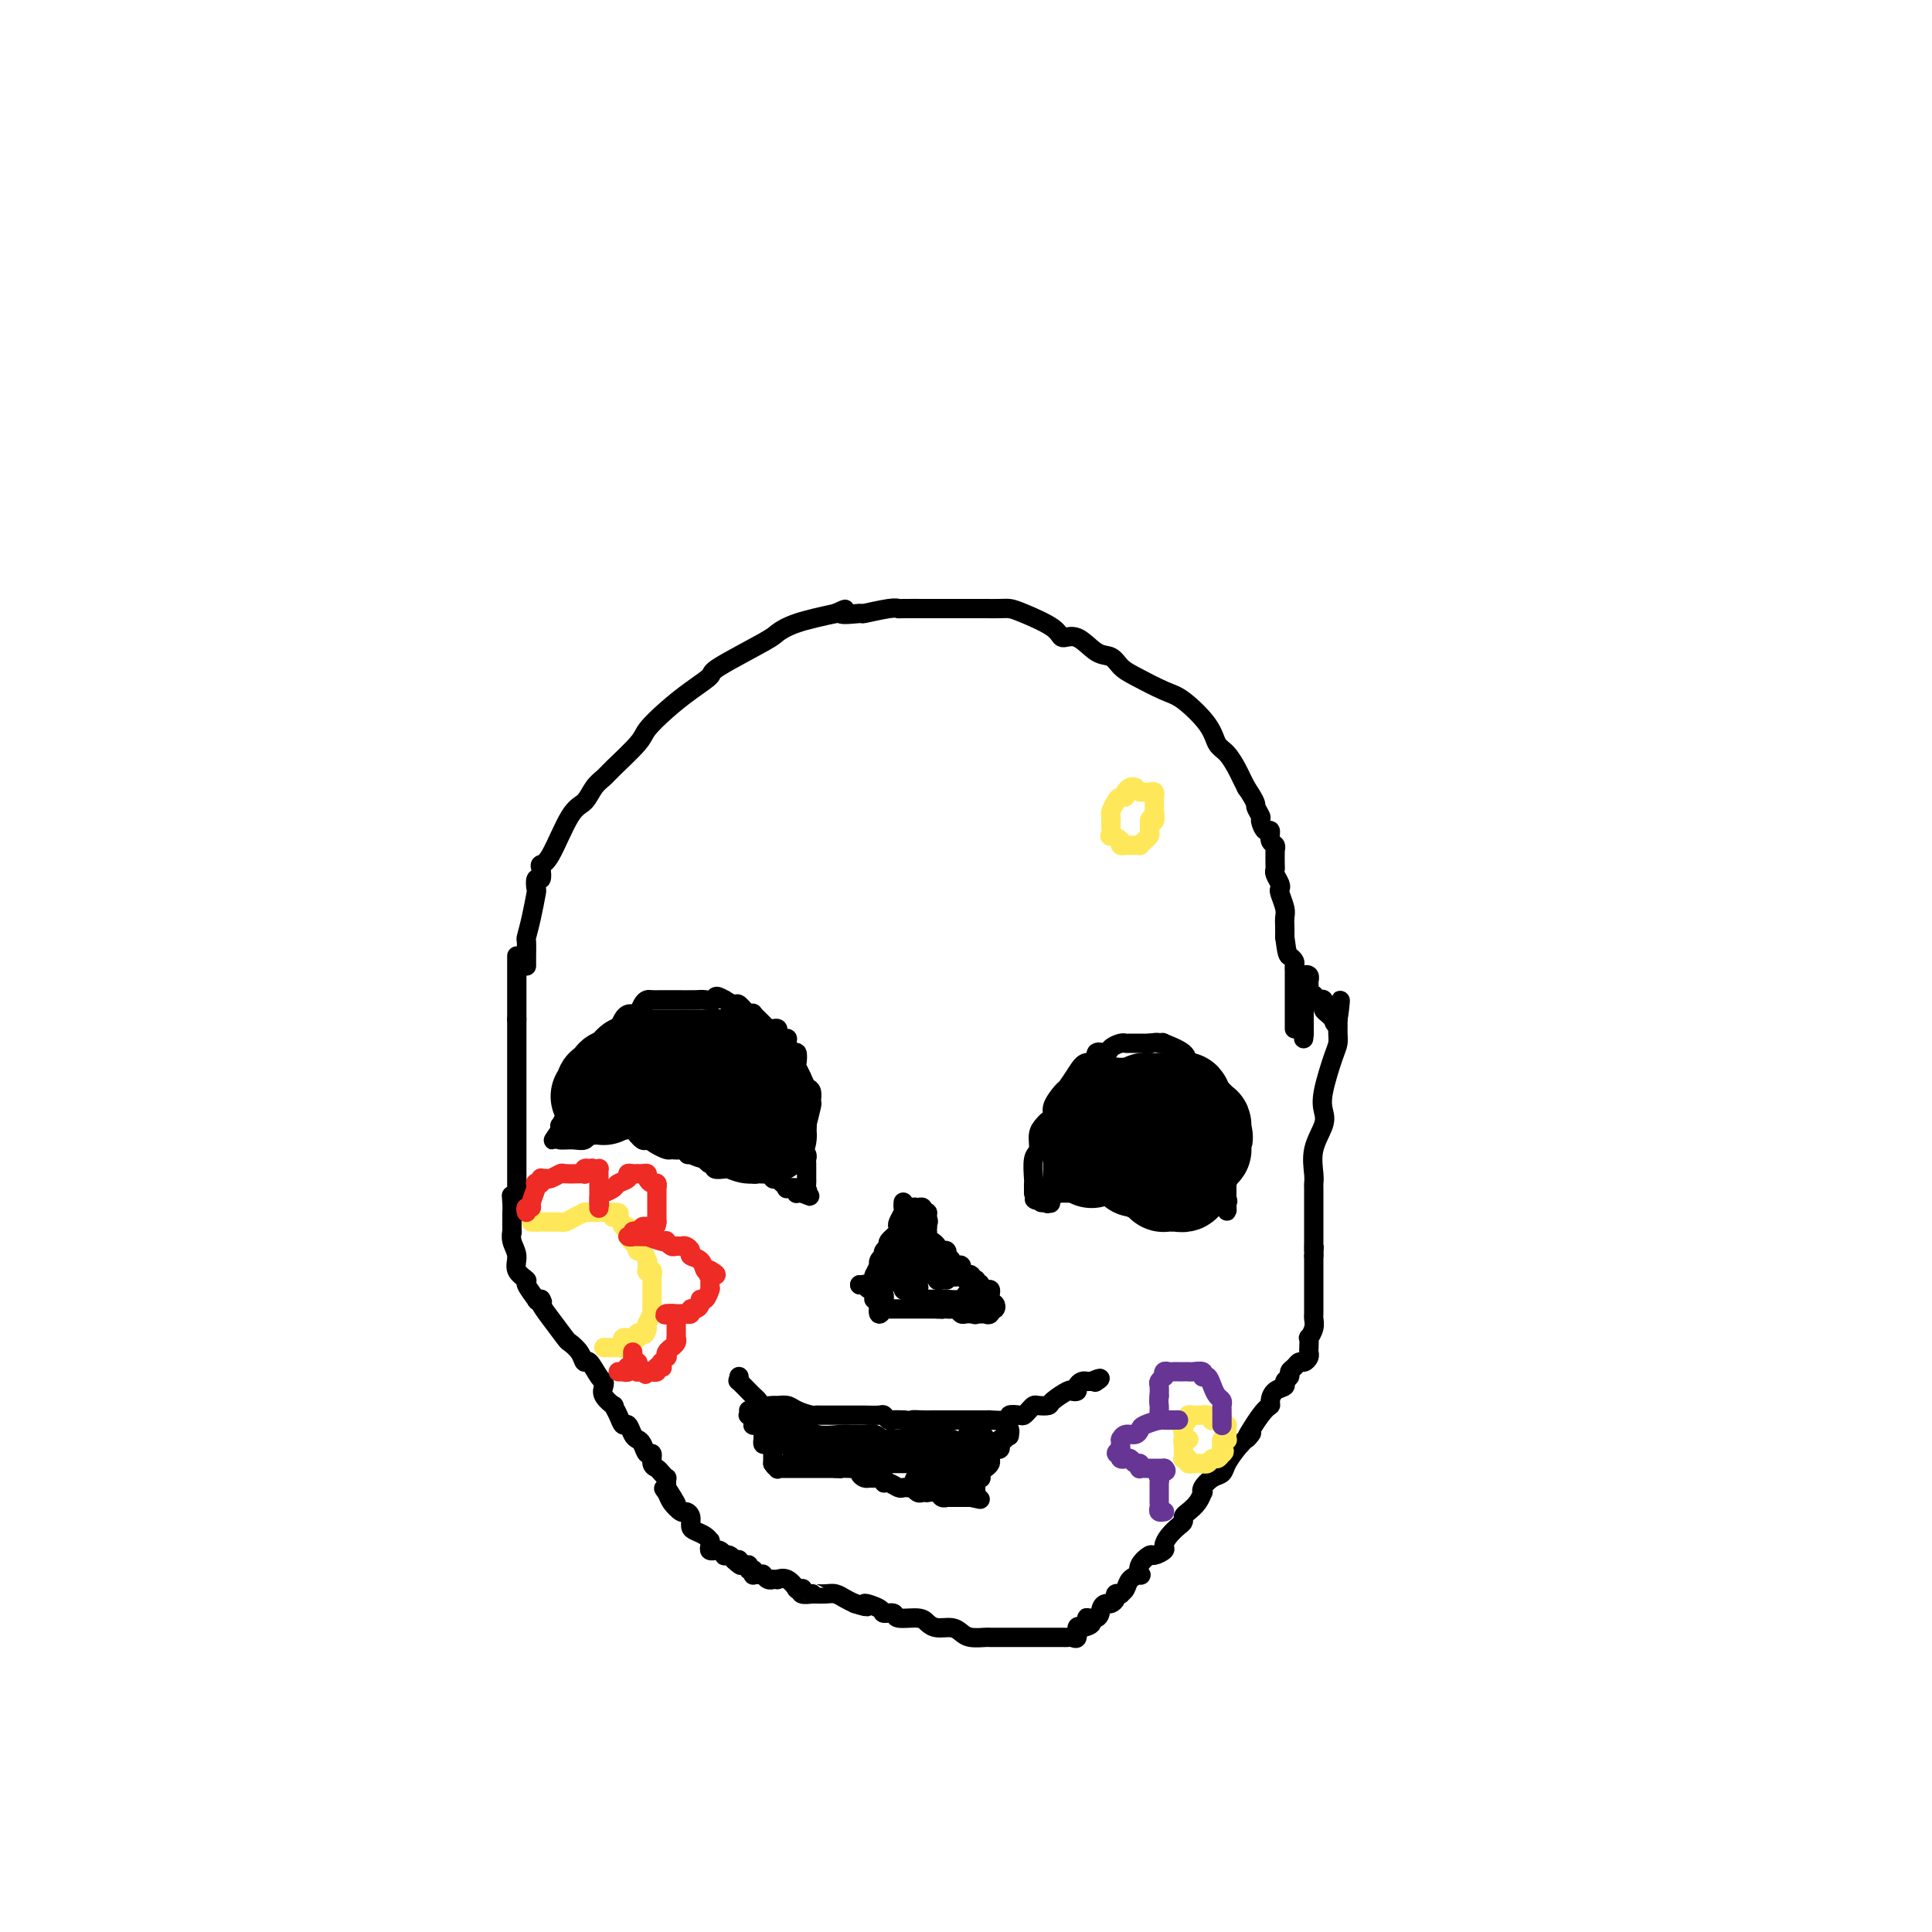 <svg viewBox='0 0 400 400' version='1.1' xmlns='http://www.w3.org/2000/svg' xmlns:xlink='http://www.w3.org/1999/xlink'><g fill='none' stroke='#000000' stroke-width='4' stroke-linecap='round' stroke-linejoin='round'><path d='M109,200c0.002,-0.398 0.003,-0.796 0,-1c-0.003,-0.204 -0.011,-0.213 0,-1c0.011,-0.787 0.042,-2.352 0,-3c-0.042,-0.648 -0.156,-0.378 0,-1c0.156,-0.622 0.581,-2.137 1,-4c0.419,-1.863 0.830,-4.075 1,-5c0.170,-0.925 0.097,-0.563 0,-1c-0.097,-0.437 -0.218,-1.672 0,-2c0.218,-0.328 0.775,0.252 1,0c0.225,-0.252 0.119,-1.337 0,-2c-0.119,-0.663 -0.250,-0.905 0,-1c0.250,-0.095 0.883,-0.042 2,-2c1.117,-1.958 2.719,-5.925 4,-8c1.281,-2.075 2.242,-2.257 3,-3c0.758,-0.743 1.314,-2.046 2,-3c0.686,-0.954 1.501,-1.560 2,-2c0.499,-0.440 0.681,-0.715 2,-2c1.319,-1.285 3.777,-3.581 5,-5c1.223,-1.419 1.213,-1.963 2,-3c0.787,-1.037 2.372,-2.568 4,-4c1.628,-1.432 3.299,-2.764 5,-4c1.701,-1.236 3.431,-2.376 4,-3c0.569,-0.624 -0.024,-0.734 2,-2c2.024,-1.266 6.666,-3.690 9,-5c2.334,-1.310 2.359,-1.507 3,-2c0.641,-0.493 1.897,-1.284 4,-2c2.103,-0.716 5.051,-1.358 8,-2'/><path d='M173,127c3.693,-1.697 0.927,-0.441 1,0c0.073,0.441 2.986,0.066 4,0c1.014,-0.066 0.130,0.179 1,0c0.870,-0.179 3.493,-0.780 5,-1c1.507,-0.220 1.896,-0.059 2,0c0.104,0.059 -0.077,0.016 1,0c1.077,-0.016 3.412,-0.004 5,0c1.588,0.004 2.431,0.001 3,0c0.569,-0.001 0.866,-0.000 2,0c1.134,0.000 3.105,-0.000 4,0c0.895,0.000 0.715,0.001 1,0c0.285,-0.001 1.036,-0.005 2,0c0.964,0.005 2.141,0.020 3,0c0.859,-0.020 1.401,-0.075 2,0c0.599,0.075 1.255,0.280 3,1c1.745,0.720 4.579,1.957 6,3c1.421,1.043 1.430,1.894 2,2c0.570,0.106 1.700,-0.531 3,0c1.300,0.531 2.771,2.230 4,3c1.229,0.770 2.217,0.613 3,1c0.783,0.387 1.362,1.320 2,2c0.638,0.680 1.336,1.106 3,2c1.664,0.894 4.294,2.255 6,3c1.706,0.745 2.488,0.875 4,2c1.512,1.125 3.753,3.246 5,5c1.247,1.754 1.501,3.143 2,4c0.499,0.857 1.244,1.183 2,2c0.756,0.817 1.522,2.126 2,3c0.478,0.874 0.667,1.312 1,2c0.333,0.688 0.809,1.625 1,2c0.191,0.375 0.095,0.187 0,0'/><path d='M258,163c2.400,3.576 1.901,3.517 2,4c0.099,0.483 0.796,1.509 1,2c0.204,0.491 -0.085,0.446 0,1c0.085,0.554 0.545,1.707 1,2c0.455,0.293 0.907,-0.275 1,0c0.093,0.275 -0.171,1.391 0,2c0.171,0.609 0.778,0.709 1,1c0.222,0.291 0.060,0.771 0,1c-0.060,0.229 -0.017,0.207 0,0c0.017,-0.207 0.008,-0.599 0,0c-0.008,0.599 -0.016,2.188 0,3c0.016,0.812 0.056,0.846 0,1c-0.056,0.154 -0.207,0.429 0,1c0.207,0.571 0.774,1.437 1,2c0.226,0.563 0.113,0.822 0,1c-0.113,0.178 -0.226,0.274 0,1c0.226,0.726 0.793,2.081 1,3c0.207,0.919 0.056,1.401 0,2c-0.056,0.599 -0.016,1.314 0,2c0.016,0.686 0.008,1.343 0,2'/><path d='M266,194c0.475,3.798 0.663,3.792 1,4c0.337,0.208 0.822,0.631 1,1c0.178,0.369 0.048,0.685 0,1c-0.048,0.315 -0.013,0.627 0,1c0.013,0.373 0.003,0.805 0,1c-0.003,0.195 -0.001,0.154 0,0c0.001,-0.154 0.000,-0.420 0,0c-0.000,0.420 -0.000,1.527 0,2c0.000,0.473 0.000,0.312 0,1c-0.000,0.688 -0.000,2.226 0,3c0.000,0.774 0.000,0.786 0,1c-0.000,0.214 -0.000,0.632 0,1c0.000,0.368 0.000,0.687 0,1c-0.000,0.313 -0.000,0.620 0,1c0.000,0.380 0.000,0.833 0,1c-0.000,0.167 -0.000,0.048 0,0c0.000,-0.048 0.000,-0.024 0,0'/><path d='M107,198c0.000,0.026 0.000,0.053 0,0c0.000,-0.053 0.000,-0.184 0,0c0.000,0.184 -0.000,0.684 0,1c0.000,0.316 0.000,0.447 0,1c0.000,0.553 -0.000,1.529 0,2c0.000,0.471 0.000,0.438 0,1c-0.000,0.562 0.000,1.719 0,2c0.000,0.281 0.000,-0.315 0,0c0.000,0.315 0.000,1.541 0,2c-0.000,0.459 0.000,0.151 0,0c0.000,-0.151 0.000,-0.143 0,0c0.000,0.143 0.000,0.423 0,1c0.000,0.577 0.000,1.451 0,2c-0.000,0.549 0.000,0.775 0,1'/><path d='M107,211c0.000,1.920 0.000,0.220 0,0c0.000,-0.220 -0.000,1.040 0,2c0.000,0.960 0.000,1.618 0,2c0.000,0.382 -0.000,0.486 0,1c0.000,0.514 0.000,1.437 0,2c-0.000,0.563 0.000,0.766 0,1c0.000,0.234 0.000,0.500 0,1c0.000,0.500 0.000,1.233 0,2c-0.000,0.767 0.000,1.567 0,2c0.000,0.433 0.000,0.497 0,1c0.000,0.503 0.000,1.444 0,2c0.000,0.556 0.000,0.725 0,1c-0.000,0.275 -0.000,0.655 0,1c0.000,0.345 0.000,0.655 0,1c0.000,0.345 -0.000,0.724 0,1c0.000,0.276 0.000,0.451 0,1c0.000,0.549 -0.000,1.474 0,2c0.000,0.526 0.000,0.653 0,1c0.000,0.347 -0.000,0.915 0,1c0.000,0.085 0.000,-0.314 0,0c0.000,0.314 -0.000,1.341 0,2c0.000,0.659 0.000,0.951 0,1c0.000,0.049 -0.000,-0.147 0,0c0.000,0.147 0.000,0.635 0,1c0.000,0.365 -0.000,0.607 0,1c0.000,0.393 0.000,0.936 0,1c0.000,0.064 -0.000,-0.350 0,0c0.000,0.350 0.000,1.465 0,2c0.000,0.535 -0.000,0.490 0,1c0.000,0.510 0.000,1.574 0,2c0.000,0.426 0.000,0.213 0,0'/><path d='M107,247c-0.226,5.768 -0.793,2.187 -1,1c-0.207,-1.187 -0.056,0.019 0,1c0.056,0.981 0.015,1.736 0,2c-0.015,0.264 -0.005,0.037 0,0c0.005,-0.037 0.006,0.114 0,1c-0.006,0.886 -0.018,2.506 0,3c0.018,0.494 0.065,-0.137 0,0c-0.065,0.137 -0.244,1.043 0,2c0.244,0.957 0.910,1.967 1,3c0.090,1.033 -0.397,2.091 0,3c0.397,0.909 1.678,1.669 2,2c0.322,0.331 -0.316,0.233 0,1c0.316,0.767 1.585,2.399 2,3c0.415,0.601 -0.024,0.172 0,0c0.024,-0.172 0.512,-0.086 1,0'/><path d='M112,269c0.699,1.035 -0.055,0.622 0,1c0.055,0.378 0.918,1.545 2,3c1.082,1.455 2.383,3.196 3,4c0.617,0.804 0.550,0.671 1,1c0.450,0.329 1.417,1.121 2,2c0.583,0.879 0.784,1.846 1,2c0.216,0.154 0.448,-0.503 1,0c0.552,0.503 1.424,2.167 2,3c0.576,0.833 0.858,0.835 1,1c0.142,0.165 0.146,0.495 0,1c-0.146,0.505 -0.443,1.187 0,2c0.443,0.813 1.624,1.757 2,2c0.376,0.243 -0.054,-0.215 0,0c0.054,0.215 0.592,1.105 1,2c0.408,0.895 0.687,1.797 1,2c0.313,0.203 0.661,-0.291 1,0c0.339,0.291 0.669,1.369 1,2c0.331,0.631 0.662,0.817 1,1c0.338,0.183 0.682,0.364 1,1c0.318,0.636 0.610,1.728 1,2c0.390,0.272 0.879,-0.277 1,0c0.121,0.277 -0.125,1.380 0,2c0.125,0.620 0.622,0.758 1,1c0.378,0.242 0.637,0.590 1,1c0.363,0.410 0.829,0.883 1,1c0.171,0.117 0.046,-0.122 0,0c-0.046,0.122 -0.013,0.606 0,1c0.013,0.394 0.007,0.697 0,1'/><path d='M138,308c4.031,6.283 1.107,2.492 0,1c-1.107,-1.492 -0.398,-0.685 0,0c0.398,0.685 0.484,1.248 1,2c0.516,0.752 1.461,1.693 2,2c0.539,0.307 0.673,-0.020 1,0c0.327,0.020 0.848,0.388 1,1c0.152,0.612 -0.064,1.470 0,2c0.064,0.530 0.410,0.733 1,1c0.590,0.267 1.425,0.597 2,1c0.575,0.403 0.890,0.878 1,1c0.110,0.122 0.015,-0.111 0,0c-0.015,0.111 0.051,0.565 0,1c-0.051,0.435 -0.220,0.852 0,1c0.220,0.148 0.829,0.026 1,0c0.171,-0.026 -0.095,0.045 0,0c0.095,-0.045 0.550,-0.205 1,0c0.450,0.205 0.894,0.777 1,1c0.106,0.223 -0.125,0.099 0,0c0.125,-0.099 0.607,-0.171 1,0c0.393,0.171 0.696,0.586 1,1'/><path d='M152,323c2.349,2.255 1.222,0.393 1,0c-0.222,-0.393 0.463,0.683 1,1c0.537,0.317 0.928,-0.125 1,0c0.072,0.125 -0.174,0.818 0,1c0.174,0.182 0.768,-0.148 1,0c0.232,0.148 0.101,0.772 0,1c-0.101,0.228 -0.171,0.060 0,0c0.171,-0.060 0.584,-0.012 1,0c0.416,0.012 0.833,-0.011 1,0c0.167,0.011 0.082,0.055 0,0c-0.082,-0.055 -0.161,-0.211 0,0c0.161,0.211 0.564,0.789 1,1c0.436,0.211 0.907,0.054 1,0c0.093,-0.054 -0.192,-0.007 0,0c0.192,0.007 0.861,-0.026 1,0c0.139,0.026 -0.251,0.112 0,0c0.251,-0.112 1.143,-0.422 2,0c0.857,0.422 1.680,1.576 2,2c0.320,0.424 0.136,0.117 0,0c-0.136,-0.117 -0.225,-0.046 0,0c0.225,0.046 0.764,0.065 1,0c0.236,-0.065 0.171,-0.214 0,0c-0.171,0.214 -0.446,0.789 0,1c0.446,0.211 1.614,0.056 2,0c0.386,-0.056 -0.010,-0.012 0,0c0.010,0.012 0.425,-0.008 1,0c0.575,0.008 1.309,0.043 2,0c0.691,-0.043 1.340,-0.166 2,0c0.660,0.166 1.331,0.619 2,1c0.669,0.381 1.334,0.691 2,1'/><path d='M177,332c4.146,1.349 2.011,0.222 2,0c-0.011,-0.222 2.101,0.462 3,1c0.899,0.538 0.583,0.932 1,1c0.417,0.068 1.567,-0.188 2,0c0.433,0.188 0.150,0.820 1,1c0.850,0.180 2.833,-0.093 4,0c1.167,0.093 1.519,0.550 2,1c0.481,0.450 1.093,0.891 2,1c0.907,0.109 2.111,-0.114 3,0c0.889,0.114 1.463,0.567 2,1c0.537,0.433 1.036,0.848 2,1c0.964,0.152 2.394,0.041 3,0c0.606,-0.041 0.389,-0.011 1,0c0.611,0.011 2.051,0.003 3,0c0.949,-0.003 1.406,-0.001 2,0c0.594,0.001 1.326,0.000 2,0c0.674,-0.000 1.290,-0.000 2,0c0.710,0.000 1.513,0.000 2,0c0.487,-0.000 0.656,0.000 1,0c0.344,-0.000 0.862,-0.000 1,0c0.138,0.000 -0.104,0.000 0,0c0.104,-0.000 0.552,-0.001 1,0c0.448,0.001 0.894,0.002 1,0c0.106,-0.002 -0.130,-0.008 0,0c0.130,0.008 0.626,0.030 1,0c0.374,-0.030 0.626,-0.111 1,0c0.374,0.111 0.870,0.415 1,0c0.130,-0.415 -0.106,-1.547 0,-2c0.106,-0.453 0.553,-0.226 1,0'/><path d='M224,337c3.676,-0.790 1.366,-1.766 1,-2c-0.366,-0.234 1.212,0.274 2,0c0.788,-0.274 0.784,-1.331 1,-2c0.216,-0.669 0.650,-0.950 1,-1c0.350,-0.050 0.615,0.131 1,0c0.385,-0.131 0.891,-0.573 1,-1c0.109,-0.427 -0.179,-0.839 0,-1c0.179,-0.161 0.826,-0.072 1,0c0.174,0.072 -0.125,0.126 0,0c0.125,-0.126 0.673,-0.431 1,-1c0.327,-0.569 0.435,-1.400 1,-2c0.565,-0.600 1.589,-0.969 2,-1c0.411,-0.031 0.209,0.276 0,0c-0.209,-0.276 -0.424,-1.134 0,-2c0.424,-0.866 1.489,-1.740 2,-2c0.511,-0.260 0.469,0.095 1,0c0.531,-0.095 1.635,-0.641 2,-1c0.365,-0.359 -0.008,-0.530 0,-1c0.008,-0.470 0.396,-1.239 1,-2c0.604,-0.761 1.422,-1.516 2,-2c0.578,-0.484 0.915,-0.698 1,-1c0.085,-0.302 -0.082,-0.693 0,-1c0.082,-0.307 0.413,-0.529 1,-1c0.587,-0.471 1.431,-1.191 2,-2c0.569,-0.809 0.863,-1.708 1,-2c0.137,-0.292 0.116,0.022 0,0c-0.116,-0.022 -0.327,-0.379 0,-1c0.327,-0.621 1.191,-1.507 2,-2c0.809,-0.493 1.564,-0.594 2,-1c0.436,-0.406 0.553,-1.116 1,-2c0.447,-0.884 1.223,-1.942 2,-3'/><path d='M256,300c5.254,-5.904 2.390,-2.163 2,-2c-0.390,0.163 1.693,-3.252 3,-5c1.307,-1.748 1.838,-1.830 2,-2c0.162,-0.170 -0.044,-0.427 0,-1c0.044,-0.573 0.337,-1.463 1,-2c0.663,-0.537 1.697,-0.721 2,-1c0.303,-0.279 -0.126,-0.653 0,-1c0.126,-0.347 0.807,-0.667 1,-1c0.193,-0.333 -0.102,-0.681 0,-1c0.102,-0.319 0.602,-0.611 1,-1c0.398,-0.389 0.695,-0.876 1,-1c0.305,-0.124 0.618,0.117 1,0c0.382,-0.117 0.833,-0.590 1,-1c0.167,-0.410 0.048,-0.757 0,-1c-0.048,-0.243 -0.027,-0.384 0,-1c0.027,-0.616 0.060,-1.709 0,-2c-0.060,-0.291 -0.212,0.220 0,0c0.212,-0.220 0.789,-1.173 1,-2c0.211,-0.827 0.057,-1.530 0,-2c-0.057,-0.470 -0.015,-0.706 0,-1c0.015,-0.294 0.004,-0.645 0,-1c-0.004,-0.355 -0.001,-0.712 0,-1c0.001,-0.288 0.000,-0.506 0,-1c-0.000,-0.494 -0.000,-1.265 0,-2c0.000,-0.735 0.000,-1.435 0,-2c-0.000,-0.565 -0.000,-0.994 0,-1c0.000,-0.006 0.000,0.411 0,0c-0.000,-0.411 -0.000,-1.649 0,-2c0.000,-0.351 0.000,0.185 0,0c-0.000,-0.185 -0.000,-1.093 0,-2'/><path d='M272,260c0.155,-3.345 0.041,-1.207 0,-1c-0.041,0.207 -0.011,-1.518 0,-2c0.011,-0.482 0.003,0.278 0,0c-0.003,-0.278 -0.001,-1.594 0,-2c0.001,-0.406 0.000,0.099 0,0c-0.000,-0.099 -0.000,-0.801 0,-1c0.000,-0.199 0.000,0.106 0,0c-0.000,-0.106 -0.000,-0.622 0,-1c0.000,-0.378 0.000,-0.617 0,-1c-0.000,-0.383 -0.000,-0.911 0,-1c0.000,-0.089 0.000,0.260 0,0c-0.000,-0.260 -0.000,-1.130 0,-2c0.000,-0.870 0.001,-1.739 0,-2c-0.001,-0.261 -0.002,0.087 0,0c0.002,-0.087 0.008,-0.610 0,-1c-0.008,-0.390 -0.030,-0.645 0,-1c0.030,-0.355 0.111,-0.808 0,-2c-0.111,-1.192 -0.416,-3.124 0,-5c0.416,-1.876 1.551,-3.696 2,-5c0.449,-1.304 0.211,-2.093 0,-3c-0.211,-0.907 -0.396,-1.932 0,-4c0.396,-2.068 1.374,-5.180 2,-7c0.626,-1.820 0.900,-2.347 1,-3c0.100,-0.653 0.027,-1.432 0,-2c-0.027,-0.568 -0.007,-0.925 0,-1c0.007,-0.075 0.002,0.134 0,0c-0.002,-0.134 -0.001,-0.610 0,-1c0.001,-0.390 0.000,-0.695 0,-1'/><path d='M277,211c0.834,-7.580 0.420,-2.030 0,0c-0.420,2.030 -0.847,0.541 -1,0c-0.153,-0.541 -0.031,-0.134 0,0c0.031,0.134 -0.030,-0.007 0,0c0.030,0.007 0.151,0.160 0,0c-0.151,-0.160 -0.576,-0.635 -1,-1c-0.424,-0.365 -0.848,-0.619 -1,-1c-0.152,-0.381 -0.030,-0.887 0,-1c0.030,-0.113 -0.030,0.167 0,0c0.030,-0.167 0.152,-0.779 0,-1c-0.152,-0.221 -0.577,-0.049 -1,0c-0.423,0.049 -0.845,-0.025 -1,0c-0.155,0.025 -0.044,0.150 0,0c0.044,-0.150 0.022,-0.575 0,-1'/><path d='M272,206c-1.000,-0.710 -1.000,0.016 -1,0c-0.000,-0.016 -0.000,-0.774 0,-1c0.000,-0.226 0.001,0.079 0,0c-0.001,-0.079 -0.004,-0.544 0,-1c0.004,-0.456 0.015,-0.904 0,-1c-0.015,-0.096 -0.057,0.158 0,0c0.057,-0.158 0.211,-0.730 0,-1c-0.211,-0.270 -0.789,-0.240 -1,0c-0.211,0.240 -0.057,0.689 0,1c0.057,0.311 0.015,0.482 0,1c-0.015,0.518 -0.004,1.381 0,2c0.004,0.619 0.001,0.992 0,1c-0.001,0.008 -0.000,-0.351 0,0c0.000,0.351 0.000,1.413 0,2c-0.000,0.587 -0.000,0.701 0,1c0.000,0.299 0.000,0.783 0,1c-0.000,0.217 -0.000,0.166 0,0c0.000,-0.166 0.000,-0.447 0,0c-0.000,0.447 -0.000,1.620 0,2c0.000,0.380 0.000,-0.034 0,0c-0.000,0.034 -0.000,0.517 0,1'/><path d='M270,214c-0.167,1.833 -0.083,0.917 0,0'/><path d='M180,266c-0.459,0.000 -0.919,0.000 -1,0c-0.081,-0.000 0.216,-0.001 0,0c-0.216,0.001 -0.945,0.003 -1,0c-0.055,-0.003 0.563,-0.012 1,0c0.437,0.012 0.691,0.046 1,0c0.309,-0.046 0.671,-0.170 1,0c0.329,0.170 0.625,0.635 1,1c0.375,0.365 0.830,0.631 1,1c0.170,0.369 0.056,0.841 0,1c-0.056,0.159 -0.054,0.004 0,0c0.054,-0.004 0.158,0.142 0,0c-0.158,-0.142 -0.579,-0.571 -1,-1'/><path d='M182,268c0.071,0.087 -0.750,-0.695 -1,-1c-0.250,-0.305 0.073,-0.134 0,0c-0.073,0.134 -0.542,0.232 -1,0c-0.458,-0.232 -0.906,-0.794 -1,-1c-0.094,-0.206 0.167,-0.055 0,0c-0.167,0.055 -0.762,0.016 -1,0c-0.238,-0.016 -0.119,-0.008 0,0'/><path d='M202,270c0.002,-0.085 0.003,-0.170 0,0c-0.003,0.170 -0.012,0.596 0,1c0.012,0.404 0.045,0.788 0,1c-0.045,0.212 -0.170,0.253 0,0c0.170,-0.253 0.633,-0.800 1,-1c0.367,-0.200 0.638,-0.053 1,0c0.362,0.053 0.816,0.010 1,0c0.184,-0.010 0.099,0.011 0,0c-0.099,-0.011 -0.212,-0.055 0,0c0.212,0.055 0.749,0.207 1,0c0.251,-0.207 0.214,-0.773 0,-1c-0.214,-0.227 -0.607,-0.113 -1,0'/><path d='M205,270c0.281,0.000 -0.517,0.000 -1,0c-0.483,0.000 -0.651,0.000 -1,0c-0.349,0.000 -0.879,0.000 -1,0c-0.121,-0.000 0.167,0.000 0,0c-0.167,0.000 -0.788,0.000 -1,0c-0.212,0.000 -0.014,0.000 0,0c0.014,0.000 -0.155,0.000 0,0c0.155,0.000 0.634,0.000 1,0c0.366,0.000 0.620,0.000 1,0c0.380,0.000 0.885,0.000 1,0c0.115,0.000 -0.161,0.000 0,0c0.161,0.000 0.760,0.000 1,0c0.240,0.000 0.120,0.000 0,0'/><path d='M167,233c0.031,-0.117 0.062,-0.235 0,0c-0.062,0.235 -0.216,0.821 0,0c0.216,-0.821 0.801,-3.049 1,-4c0.199,-0.951 0.011,-0.626 0,-1c-0.011,-0.374 0.155,-1.447 0,-2c-0.155,-0.553 -0.629,-0.587 -1,-1c-0.371,-0.413 -0.638,-1.205 -1,-2c-0.362,-0.795 -0.819,-1.593 -1,-2c-0.181,-0.407 -0.086,-0.425 0,-1c0.086,-0.575 0.164,-1.709 0,-2c-0.164,-0.291 -0.570,0.259 -1,0c-0.430,-0.259 -0.885,-1.327 -1,-2c-0.115,-0.673 0.110,-0.951 0,-1c-0.110,-0.049 -0.555,0.131 -1,0c-0.445,-0.131 -0.892,-0.573 -1,-1c-0.108,-0.427 0.121,-0.840 0,-1c-0.121,-0.160 -0.592,-0.068 -1,0c-0.408,0.068 -0.752,0.111 -1,0c-0.248,-0.111 -0.399,-0.377 -1,-1c-0.601,-0.623 -1.652,-1.602 -2,-2c-0.348,-0.398 0.006,-0.214 0,0c-0.006,0.214 -0.373,0.460 -1,0c-0.627,-0.460 -1.515,-1.624 -2,-2c-0.485,-0.376 -0.567,0.035 -1,0c-0.433,-0.035 -1.216,-0.518 -2,-1'/><path d='M150,207c-2.359,-1.392 -1.755,-0.373 -2,0c-0.245,0.373 -1.339,0.100 -2,0c-0.661,-0.100 -0.888,-0.027 -2,0c-1.112,0.027 -3.110,0.007 -4,0c-0.890,-0.007 -0.672,-0.000 -1,0c-0.328,0.000 -1.201,-0.007 -2,0c-0.799,0.007 -1.523,0.026 -2,0c-0.477,-0.026 -0.705,-0.099 -1,0c-0.295,0.099 -0.656,0.368 -1,1c-0.344,0.632 -0.670,1.626 -1,2c-0.330,0.374 -0.665,0.127 -1,0c-0.335,-0.127 -0.671,-0.133 -1,0c-0.329,0.133 -0.651,0.405 -1,1c-0.349,0.595 -0.723,1.512 -1,2c-0.277,0.488 -0.456,0.547 -1,1c-0.544,0.453 -1.454,1.299 -2,2c-0.546,0.701 -0.728,1.255 -1,2c-0.272,0.745 -0.633,1.679 -1,2c-0.367,0.321 -0.739,0.027 -1,1c-0.261,0.973 -0.413,3.211 -1,4c-0.587,0.789 -1.611,0.128 -2,0c-0.389,-0.128 -0.143,0.277 0,1c0.143,0.723 0.183,1.765 0,2c-0.183,0.235 -0.589,-0.336 -1,0c-0.411,0.336 -0.828,1.577 -1,2c-0.172,0.423 -0.099,0.026 0,0c0.099,-0.026 0.223,0.319 0,1c-0.223,0.681 -0.792,1.698 -1,2c-0.208,0.302 -0.056,-0.111 0,0c0.056,0.111 0.016,0.746 0,1c-0.016,0.254 -0.008,0.127 0,0'/><path d='M116,234c-2.785,4.132 -0.747,0.964 0,0c0.747,-0.964 0.202,0.278 0,1c-0.202,0.722 -0.063,0.925 0,1c0.063,0.075 0.048,0.021 0,0c-0.048,-0.021 -0.129,-0.010 0,0c0.129,0.010 0.467,0.018 1,0c0.533,-0.018 1.260,-0.061 2,0c0.740,0.061 1.494,0.227 2,0c0.506,-0.227 0.764,-0.845 1,-1c0.236,-0.155 0.449,0.155 1,0c0.551,-0.155 1.438,-0.773 2,-1c0.562,-0.227 0.798,-0.062 1,0c0.202,0.062 0.370,0.021 1,0c0.630,-0.021 1.723,-0.021 2,0c0.277,0.021 -0.263,0.062 0,0c0.263,-0.062 1.327,-0.227 2,0c0.673,0.227 0.954,0.845 1,1c0.046,0.155 -0.143,-0.152 0,0c0.143,0.152 0.620,0.762 1,1c0.380,0.238 0.665,0.102 1,0c0.335,-0.102 0.720,-0.171 1,0c0.280,0.171 0.456,0.582 1,1c0.544,0.418 1.456,0.844 2,1c0.544,0.156 0.720,0.042 1,0c0.280,-0.042 0.663,-0.011 1,0c0.337,0.011 0.629,0.003 1,0c0.371,-0.003 0.820,-0.001 1,0c0.180,0.001 0.090,0.000 0,0'/><path d='M142,238c4.278,0.842 1.972,0.948 1,1c-0.972,0.052 -0.610,0.051 0,0c0.610,-0.051 1.468,-0.154 2,0c0.532,0.154 0.738,0.563 1,1c0.262,0.437 0.581,0.902 1,1c0.419,0.098 0.939,-0.170 1,0c0.061,0.170 -0.338,0.777 0,1c0.338,0.223 1.413,0.060 2,0c0.587,-0.060 0.686,-0.017 1,0c0.314,0.017 0.843,0.008 1,0c0.157,-0.008 -0.060,-0.016 0,0c0.060,0.016 0.396,0.057 1,0c0.604,-0.057 1.476,-0.212 2,0c0.524,0.212 0.700,0.793 1,1c0.300,0.207 0.725,0.042 1,0c0.275,-0.042 0.399,0.041 1,0c0.601,-0.041 1.680,-0.204 2,0c0.320,0.204 -0.120,0.776 0,1c0.120,0.224 0.801,0.099 1,0c0.199,-0.099 -0.083,-0.171 0,0c0.083,0.171 0.530,0.585 1,1c0.470,0.415 0.962,0.829 1,1c0.038,0.171 -0.379,0.098 0,0c0.379,-0.098 1.555,-0.222 2,0c0.445,0.222 0.158,0.791 0,1c-0.158,0.209 -0.188,0.060 0,0c0.188,-0.060 0.594,-0.030 1,0'/><path d='M166,247c3.652,1.379 0.782,0.328 0,0c-0.782,-0.328 0.522,0.067 1,0c0.478,-0.067 0.128,-0.595 0,-1c-0.128,-0.405 -0.034,-0.686 0,-1c0.034,-0.314 0.009,-0.662 0,-1c-0.009,-0.338 -0.001,-0.668 0,-1c0.001,-0.332 -0.003,-0.667 0,-1c0.003,-0.333 0.015,-0.665 0,-1c-0.015,-0.335 -0.057,-0.674 0,-1c0.057,-0.326 0.211,-0.638 0,-1c-0.211,-0.362 -0.789,-0.775 -1,-1c-0.211,-0.225 -0.057,-0.264 0,-1c0.057,-0.736 0.015,-2.169 0,-3c-0.015,-0.831 -0.004,-1.060 0,-1c0.004,0.060 0.001,0.408 0,0c-0.001,-0.408 -0.000,-1.571 0,-2c0.000,-0.429 0.000,-0.122 0,0c-0.000,0.122 -0.000,0.061 0,0'/><path d='M215,247c-0.423,-0.002 -0.845,-0.003 -1,0c-0.155,0.003 -0.042,0.011 0,0c0.042,-0.011 0.011,-0.042 0,0c-0.011,0.042 -0.004,0.155 0,0c0.004,-0.155 0.005,-0.579 0,-1c-0.005,-0.421 -0.016,-0.840 0,-1c0.016,-0.160 0.060,-0.060 0,-1c-0.060,-0.940 -0.224,-2.920 0,-4c0.224,-1.080 0.835,-1.258 1,-2c0.165,-0.742 -0.115,-2.046 0,-3c0.115,-0.954 0.626,-1.559 1,-2c0.374,-0.441 0.610,-0.718 1,-1c0.390,-0.282 0.934,-0.568 1,-1c0.066,-0.432 -0.345,-1.010 0,-2c0.345,-0.990 1.445,-2.393 2,-3c0.555,-0.607 0.563,-0.419 1,-1c0.437,-0.581 1.301,-1.931 2,-3c0.699,-1.069 1.233,-1.859 2,-2c0.767,-0.141 1.767,0.365 2,0c0.233,-0.365 -0.302,-1.600 0,-2c0.302,-0.400 1.441,0.036 2,0c0.559,-0.036 0.538,-0.546 1,-1c0.462,-0.454 1.405,-0.854 2,-1c0.595,-0.146 0.840,-0.039 1,0c0.160,0.039 0.235,0.011 1,0c0.765,-0.011 2.218,-0.003 3,0c0.782,0.003 0.891,0.002 1,0'/><path d='M238,216c2.077,-0.316 1.770,-0.105 2,0c0.230,0.105 0.996,0.105 1,0c0.004,-0.105 -0.753,-0.315 0,0c0.753,0.315 3.018,1.155 4,2c0.982,0.845 0.683,1.693 1,2c0.317,0.307 1.252,0.071 2,1c0.748,0.929 1.311,3.024 2,4c0.689,0.976 1.505,0.835 2,1c0.495,0.165 0.668,0.636 1,1c0.332,0.364 0.821,0.622 1,1c0.179,0.378 0.048,0.875 0,1c-0.048,0.125 -0.013,-0.121 0,0c0.013,0.121 0.003,0.610 0,1c-0.003,0.390 -0.001,0.679 0,1c0.001,0.321 0.000,0.672 0,1c-0.000,0.328 -0.000,0.633 0,1c0.000,0.367 0.000,0.795 0,1c-0.000,0.205 -0.000,0.187 0,1c0.000,0.813 0.000,2.459 0,3c-0.000,0.541 -0.000,-0.021 0,0c0.000,0.021 0.000,0.625 0,1c-0.000,0.375 -0.000,0.521 0,1c0.000,0.479 0.000,1.290 0,2c-0.000,0.710 -0.000,1.317 0,2c0.000,0.683 0.000,1.440 0,2c-0.000,0.560 -0.000,0.923 0,1c0.000,0.077 0.000,-0.133 0,0c-0.000,0.133 -0.000,0.609 0,1c0.000,0.391 0.000,0.695 0,1'/><path d='M254,249c0.124,3.403 -0.067,0.912 0,0c0.067,-0.912 0.390,-0.245 0,0c-0.390,0.245 -1.494,0.066 -2,0c-0.506,-0.066 -0.412,-0.021 -1,0c-0.588,0.021 -1.856,0.016 -3,0c-1.144,-0.016 -2.163,-0.043 -3,0c-0.837,0.043 -1.493,0.155 -2,0c-0.507,-0.155 -0.865,-0.577 -2,-1c-1.135,-0.423 -3.046,-0.845 -4,-1c-0.954,-0.155 -0.952,-0.041 -1,0c-0.048,0.041 -0.145,0.011 -1,0c-0.855,-0.011 -2.467,-0.003 -3,0c-0.533,0.003 0.011,0.001 0,0c-0.011,-0.001 -0.579,-0.000 -1,0c-0.421,0.000 -0.695,0.000 -1,0c-0.305,-0.000 -0.640,-0.000 -1,0c-0.360,0.000 -0.745,0.000 -1,0c-0.255,-0.000 -0.379,0.000 -1,0c-0.621,-0.000 -1.737,-0.000 -2,0c-0.263,0.000 0.329,0.000 0,0c-0.329,-0.000 -1.579,-0.000 -2,0c-0.421,0.000 -0.012,0.000 0,0c0.012,-0.000 -0.374,-0.001 -1,0c-0.626,0.001 -1.492,0.004 -2,0c-0.508,-0.004 -0.658,-0.015 -1,0c-0.342,0.015 -0.875,0.056 -1,0c-0.125,-0.056 0.159,-0.207 0,0c-0.159,0.207 -0.760,0.774 -1,1c-0.240,0.226 -0.120,0.113 0,0'/><path d='M217,248c-5.668,0.072 -1.338,0.753 0,1c1.338,0.247 -0.315,0.059 -1,0c-0.685,-0.059 -0.401,0.011 0,0c0.401,-0.011 0.918,-0.104 1,0c0.082,0.104 -0.273,0.404 0,0c0.273,-0.404 1.173,-1.514 2,-2c0.827,-0.486 1.581,-0.350 2,-1c0.419,-0.650 0.505,-2.086 1,-3c0.495,-0.914 1.401,-1.306 2,-2c0.599,-0.694 0.893,-1.692 1,-2c0.107,-0.308 0.029,0.072 0,0c-0.029,-0.072 -0.008,-0.598 0,-1c0.008,-0.402 0.003,-0.681 0,-1c-0.003,-0.319 -0.005,-0.677 0,-1c0.005,-0.323 0.016,-0.611 0,-1c-0.016,-0.389 -0.061,-0.878 0,-1c0.061,-0.122 0.227,0.122 0,0c-0.227,-0.122 -0.845,-0.611 -1,-1c-0.155,-0.389 0.155,-0.679 0,-1c-0.155,-0.321 -0.773,-0.674 -1,-1c-0.227,-0.326 -0.061,-0.626 0,-1c0.061,-0.374 0.017,-0.821 0,-1c-0.017,-0.179 -0.009,-0.089 0,0'/><path d='M223,229c-0.242,-1.396 0.152,-0.386 0,0c-0.152,0.386 -0.850,0.146 -1,0c-0.150,-0.146 0.247,-0.200 0,0c-0.247,0.200 -1.138,0.652 -2,2c-0.862,1.348 -1.695,3.591 -2,5c-0.305,1.409 -0.082,1.983 0,2c0.082,0.017 0.022,-0.524 0,0c-0.022,0.524 -0.006,2.111 0,3c0.006,0.889 0.002,1.079 0,1c-0.002,-0.079 -0.003,-0.429 0,0c0.003,0.429 0.009,1.635 0,2c-0.009,0.365 -0.033,-0.112 0,0c0.033,0.112 0.122,0.813 0,1c-0.122,0.187 -0.454,-0.139 0,-1c0.454,-0.861 1.695,-2.258 2,-3c0.305,-0.742 -0.325,-0.829 0,-1c0.325,-0.171 1.604,-0.427 2,-1c0.396,-0.573 -0.090,-1.463 0,-2c0.090,-0.537 0.755,-0.722 1,-1c0.245,-0.278 0.070,-0.651 0,-1c-0.070,-0.349 -0.035,-0.675 0,-1'/><path d='M223,234c0.774,-1.768 0.207,-1.188 0,-1c-0.207,0.188 -0.056,-0.017 0,0c0.056,0.017 0.015,0.256 0,0c-0.015,-0.256 -0.004,-1.007 0,-1c0.004,0.007 0.002,0.771 0,1c-0.002,0.229 -0.004,-0.076 0,0c0.004,0.076 0.015,0.532 0,2c-0.015,1.468 -0.056,3.947 0,5c0.056,1.053 0.210,0.679 0,1c-0.210,0.321 -0.784,1.337 -1,2c-0.216,0.663 -0.073,0.972 0,1c0.073,0.028 0.076,-0.224 0,0c-0.076,0.224 -0.232,0.923 0,1c0.232,0.077 0.850,-0.467 1,-1c0.150,-0.533 -0.170,-1.053 0,-2c0.170,-0.947 0.830,-2.320 1,-3c0.170,-0.680 -0.151,-0.668 0,-1c0.151,-0.332 0.772,-1.009 1,-2c0.228,-0.991 0.061,-2.297 0,-3c-0.061,-0.703 -0.016,-0.805 0,-1c0.016,-0.195 0.005,-0.484 0,-1c-0.005,-0.516 -0.002,-1.258 0,-2'/><path d='M225,229c0.464,-2.326 0.124,-1.143 0,-1c-0.124,0.143 -0.033,-0.756 0,-1c0.033,-0.244 0.009,0.166 0,1c-0.009,0.834 -0.004,2.093 0,3c0.004,0.907 0.005,1.461 0,2c-0.005,0.539 -0.016,1.061 0,2c0.016,0.939 0.061,2.294 0,3c-0.061,0.706 -0.227,0.764 0,1c0.227,0.236 0.845,0.652 1,1c0.155,0.348 -0.155,0.630 0,1c0.155,0.370 0.774,0.828 1,1c0.226,0.172 0.061,0.058 0,0c-0.061,-0.058 -0.016,-0.058 0,0c0.016,0.058 0.004,0.175 0,0c-0.004,-0.175 -0.001,-0.642 0,-1c0.001,-0.358 0.000,-0.607 0,-2c-0.000,-1.393 -0.000,-3.930 0,-5c0.000,-1.070 0.000,-0.673 0,-1c-0.000,-0.327 -0.000,-1.379 0,-2c0.000,-0.621 0.000,-0.810 0,-1'/><path d='M227,230c0.156,-1.933 0.044,-1.267 0,-1c-0.044,0.267 -0.022,0.133 0,0'/><path d='M187,249c0.008,-0.097 0.016,-0.195 0,0c-0.016,0.195 -0.055,0.681 0,1c0.055,0.319 0.203,0.470 0,1c-0.203,0.530 -0.757,1.437 -1,2c-0.243,0.563 -0.174,0.780 0,1c0.174,0.220 0.453,0.441 0,1c-0.453,0.559 -1.637,1.456 -2,2c-0.363,0.544 0.095,0.737 0,1c-0.095,0.263 -0.744,0.597 -1,1c-0.256,0.403 -0.120,0.877 0,1c0.120,0.123 0.225,-0.103 0,0c-0.225,0.103 -0.778,0.536 -1,1c-0.222,0.464 -0.112,0.961 0,1c0.112,0.039 0.226,-0.379 0,0c-0.226,0.379 -0.793,1.554 -1,2c-0.207,0.446 -0.056,0.161 0,0c0.056,-0.161 0.015,-0.198 0,0c-0.015,0.198 -0.004,0.631 0,1c0.004,0.369 0.000,0.672 0,1c-0.000,0.328 0.003,0.679 0,1c-0.003,0.321 -0.011,0.612 0,1c0.011,0.388 0.041,0.874 0,1c-0.041,0.126 -0.155,-0.107 0,0c0.155,0.107 0.577,0.553 1,1'/><path d='M182,270c-0.552,3.475 0.569,1.663 1,1c0.431,-0.663 0.171,-0.178 0,0c-0.171,0.178 -0.252,0.048 0,0c0.252,-0.048 0.837,-0.013 1,0c0.163,0.013 -0.096,0.003 0,0c0.096,-0.003 0.548,-0.001 1,0c0.452,0.001 0.905,0.000 1,0c0.095,-0.000 -0.168,-0.000 0,0c0.168,0.000 0.767,0.000 1,0c0.233,-0.000 0.099,-0.000 0,0c-0.099,0.000 -0.162,0.000 0,0c0.162,-0.000 0.550,-0.000 1,0c0.450,0.000 0.962,0.000 1,0c0.038,-0.000 -0.397,-0.000 0,0c0.397,0.000 1.626,0.000 2,0c0.374,-0.000 -0.106,-0.000 0,0c0.106,0.000 0.799,0.000 1,0c0.201,-0.000 -0.091,-0.000 0,0c0.091,0.000 0.563,0.000 1,0c0.437,-0.000 0.839,-0.000 1,0c0.161,0.000 0.080,0.000 0,0'/><path d='M194,271c2.035,0.156 1.123,0.046 1,0c-0.123,-0.046 0.544,-0.026 1,0c0.456,0.026 0.700,0.060 1,0c0.300,-0.060 0.655,-0.212 1,0c0.345,0.212 0.680,0.789 1,1c0.320,0.211 0.626,0.057 1,0c0.374,-0.057 0.816,-0.015 1,0c0.184,0.015 0.110,0.004 0,0c-0.110,-0.004 -0.255,-0.002 0,0c0.255,0.002 0.909,0.002 1,0c0.091,-0.002 -0.382,-0.007 0,0c0.382,0.007 1.619,0.026 2,0c0.381,-0.026 -0.094,-0.098 0,0c0.094,0.098 0.757,0.367 1,0c0.243,-0.367 0.065,-1.369 0,-2c-0.065,-0.631 -0.017,-0.891 0,-1c0.017,-0.109 0.001,-0.067 0,0c-0.001,0.067 0.011,0.159 0,0c-0.011,-0.159 -0.044,-0.568 0,-1c0.044,-0.432 0.166,-0.885 0,-1c-0.166,-0.115 -0.619,0.110 -1,0c-0.381,-0.110 -0.691,-0.555 -1,-1'/><path d='M203,266c-0.377,-0.863 -0.819,-0.021 -1,0c-0.181,0.021 -0.100,-0.779 0,-1c0.100,-0.221 0.220,0.137 0,0c-0.220,-0.137 -0.781,-0.768 -1,-1c-0.219,-0.232 -0.097,-0.065 0,0c0.097,0.065 0.170,0.028 0,0c-0.170,-0.028 -0.584,-0.046 -1,0c-0.416,0.046 -0.833,0.157 -1,0c-0.167,-0.157 -0.082,-0.581 0,-1c0.082,-0.419 0.162,-0.834 0,-1c-0.162,-0.166 -0.565,-0.083 -1,0c-0.435,0.083 -0.901,0.167 -1,0c-0.099,-0.167 0.170,-0.584 0,-1c-0.170,-0.416 -0.780,-0.830 -1,-1c-0.220,-0.170 -0.049,-0.097 0,0c0.049,0.097 -0.025,0.219 0,0c0.025,-0.219 0.147,-0.780 0,-1c-0.147,-0.220 -0.565,-0.100 -1,0c-0.435,0.100 -0.887,0.181 -1,0c-0.113,-0.181 0.113,-0.622 0,-1c-0.113,-0.378 -0.566,-0.692 -1,-1c-0.434,-0.308 -0.848,-0.608 -1,-1c-0.152,-0.392 -0.041,-0.875 0,-1c0.041,-0.125 0.012,0.107 0,0c-0.012,-0.107 -0.006,-0.554 0,-1'/><path d='M192,254c-1.697,-2.038 -0.441,-1.134 0,-1c0.441,0.134 0.066,-0.504 0,-1c-0.066,-0.496 0.176,-0.851 0,-1c-0.176,-0.149 -0.769,-0.094 -1,0c-0.231,0.094 -0.100,0.225 0,0c0.100,-0.225 0.171,-0.807 0,-1c-0.171,-0.193 -0.582,0.002 -1,0c-0.418,-0.002 -0.844,-0.201 -1,0c-0.156,0.201 -0.042,0.802 0,1c0.042,0.198 0.011,-0.007 0,0c-0.011,0.007 -0.003,0.225 0,1c0.003,0.775 0.001,2.106 0,3c-0.001,0.894 -0.000,1.352 0,2c0.000,0.648 0.000,1.488 0,2c-0.000,0.512 -0.000,0.698 0,1c0.000,0.302 0.000,0.721 0,1c-0.000,0.279 -0.000,0.417 0,1c0.000,0.583 0.000,1.610 0,2c-0.000,0.390 -0.000,0.144 0,0c0.000,-0.144 0.000,-0.184 0,0c-0.000,0.184 -0.000,0.592 0,1'/><path d='M189,265c-0.012,2.484 -0.042,1.194 0,1c0.042,-0.194 0.155,0.706 0,1c-0.155,0.294 -0.577,-0.019 -1,0c-0.423,0.019 -0.845,0.370 -1,0c-0.155,-0.370 -0.041,-1.462 0,-2c0.041,-0.538 0.011,-0.522 0,-1c-0.011,-0.478 -0.003,-1.452 0,-2c0.003,-0.548 0.001,-0.671 0,-1c-0.001,-0.329 -0.000,-0.862 0,-1c0.000,-0.138 0.000,0.121 0,0c-0.000,-0.121 -0.000,-0.622 0,-1c0.000,-0.378 0.001,-0.634 0,-1c-0.001,-0.366 -0.004,-0.841 0,-1c0.004,-0.159 0.015,-0.001 0,0c-0.015,0.001 -0.057,-0.154 0,0c0.057,0.154 0.211,0.617 0,1c-0.211,0.383 -0.789,0.685 -1,1c-0.211,0.315 -0.057,0.644 0,1c0.057,0.356 0.015,0.739 0,1c-0.015,0.261 -0.004,0.400 0,1c0.004,0.600 0.001,1.662 0,2c-0.001,0.338 -0.000,-0.046 0,0c0.000,0.046 0.000,0.523 0,1'/><path d='M186,265c-0.167,1.131 -0.083,0.458 0,0c0.083,-0.458 0.166,-0.701 0,-1c-0.166,-0.299 -0.580,-0.654 -1,-1c-0.420,-0.346 -0.844,-0.684 -1,-1c-0.156,-0.316 -0.042,-0.610 0,-1c0.042,-0.390 0.012,-0.876 0,-1c-0.012,-0.124 -0.005,0.115 0,1c0.005,0.885 0.008,2.416 0,3c-0.008,0.584 -0.027,0.220 0,0c0.027,-0.220 0.101,-0.297 0,0c-0.101,0.297 -0.378,0.967 0,1c0.378,0.033 1.410,-0.569 2,-1c0.590,-0.431 0.736,-0.689 1,-1c0.264,-0.311 0.645,-0.674 1,-1c0.355,-0.326 0.683,-0.613 1,-1c0.317,-0.387 0.624,-0.873 1,-1c0.376,-0.127 0.822,0.107 1,0c0.178,-0.107 0.089,-0.553 0,-1'/><path d='M191,259c1.309,-0.988 1.082,-0.458 1,0c-0.082,0.458 -0.019,0.845 0,1c0.019,0.155 -0.005,0.079 0,0c0.005,-0.079 0.040,-0.161 0,0c-0.040,0.161 -0.155,0.565 0,1c0.155,0.435 0.580,0.900 1,1c0.420,0.100 0.834,-0.166 1,0c0.166,0.166 0.083,0.762 0,1c-0.083,0.238 -0.167,0.116 0,0c0.167,-0.116 0.584,-0.227 1,0c0.416,0.227 0.830,0.793 1,1c0.170,0.207 0.097,0.055 0,0c-0.097,-0.055 -0.218,-0.015 0,0c0.218,0.015 0.777,0.004 1,0c0.223,-0.004 0.112,-0.002 0,0'/><path d='M197,264c1.091,0.769 0.818,0.191 1,0c0.182,-0.191 0.819,0.004 1,0c0.181,-0.004 -0.095,-0.207 0,0c0.095,0.207 0.561,0.825 1,1c0.439,0.175 0.851,-0.093 1,0c0.149,0.093 0.037,0.546 0,1c-0.037,0.454 0.003,0.910 0,1c-0.003,0.090 -0.050,-0.186 0,0c0.050,0.186 0.196,0.834 0,1c-0.196,0.166 -0.734,-0.152 -1,0c-0.266,0.152 -0.261,0.773 -1,1c-0.739,0.227 -2.221,0.061 -3,0c-0.779,-0.061 -0.854,-0.016 -1,0c-0.146,0.016 -0.364,0.004 -1,0c-0.636,-0.004 -1.691,-0.001 -2,0c-0.309,0.001 0.127,0.000 0,0c-0.127,-0.000 -0.819,0.001 -1,0c-0.181,-0.001 0.148,-0.003 0,0c-0.148,0.003 -0.772,0.011 -1,0c-0.228,-0.011 -0.062,-0.041 0,0c0.062,0.041 0.018,0.155 0,0c-0.018,-0.155 -0.009,-0.577 0,-1'/><path d='M190,268c-1.702,-0.178 -0.456,-0.622 0,-1c0.456,-0.378 0.122,-0.689 0,-1c-0.122,-0.311 -0.032,-0.622 0,-1c0.032,-0.378 0.008,-0.823 0,-1c-0.008,-0.177 0.002,-0.086 0,0c-0.002,0.086 -0.016,0.165 0,0c0.016,-0.165 0.061,-0.576 0,-1c-0.061,-0.424 -0.227,-0.861 0,-1c0.227,-0.139 0.848,0.019 1,0c0.152,-0.019 -0.166,-0.216 0,0c0.166,0.216 0.814,0.846 1,1c0.186,0.154 -0.091,-0.169 0,0c0.091,0.169 0.550,0.830 1,1c0.450,0.170 0.891,-0.151 1,0c0.109,0.151 -0.115,0.772 0,1c0.115,0.228 0.569,0.061 1,0c0.431,-0.061 0.837,-0.018 1,0c0.163,0.018 0.081,0.009 0,0'/><path d='M153,285c0.062,0.485 0.125,0.970 0,1c-0.125,0.030 -0.437,-0.396 0,0c0.437,0.396 1.621,1.612 2,2c0.379,0.388 -0.049,-0.054 0,0c0.049,0.054 0.576,0.603 1,1c0.424,0.397 0.747,0.642 1,1c0.253,0.358 0.437,0.831 1,1c0.563,0.169 1.506,0.035 2,0c0.494,-0.035 0.539,0.029 1,0c0.461,-0.029 1.339,-0.151 2,0c0.661,0.151 1.107,0.576 2,1c0.893,0.424 2.234,0.846 3,1c0.766,0.154 0.957,0.041 1,0c0.043,-0.041 -0.062,-0.011 1,0c1.062,0.011 3.291,0.003 4,0c0.709,-0.003 -0.101,-0.001 0,0c0.101,0.001 1.112,-0.001 2,0c0.888,0.001 1.653,0.004 2,0c0.347,-0.004 0.277,-0.015 1,0c0.723,0.015 2.238,0.057 3,0c0.762,-0.057 0.771,-0.211 1,0c0.229,0.211 0.677,0.788 1,1c0.323,0.212 0.521,0.061 1,0c0.479,-0.061 1.240,-0.030 2,0'/><path d='M187,294c4.533,0.464 2.364,0.124 2,0c-0.364,-0.124 1.077,-0.033 2,0c0.923,0.033 1.328,0.009 2,0c0.672,-0.009 1.613,-0.002 2,0c0.387,0.002 0.221,0.001 1,0c0.779,-0.001 2.502,-0.000 3,0c0.498,0.000 -0.230,0.000 0,0c0.230,-0.000 1.416,-0.000 2,0c0.584,0.000 0.564,0.001 1,0c0.436,-0.001 1.327,-0.004 2,0c0.673,0.004 1.129,0.015 1,0c-0.129,-0.015 -0.844,-0.056 0,0c0.844,0.056 3.248,0.208 4,0c0.752,-0.208 -0.149,-0.778 0,-1c0.149,-0.222 1.348,-0.098 2,0c0.652,0.098 0.756,0.170 1,0c0.244,-0.170 0.627,-0.583 1,-1c0.373,-0.417 0.738,-0.837 1,-1c0.262,-0.163 0.423,-0.068 1,0c0.577,0.068 1.570,0.110 2,0c0.430,-0.110 0.297,-0.372 1,-1c0.703,-0.628 2.244,-1.622 3,-2c0.756,-0.378 0.728,-0.140 1,0c0.272,0.140 0.844,0.181 1,0c0.156,-0.181 -0.102,-0.584 0,-1c0.102,-0.416 0.566,-0.843 1,-1c0.434,-0.157 0.838,-0.042 1,0c0.162,0.042 0.082,0.011 0,0c-0.082,-0.011 -0.166,-0.003 0,0c0.166,0.003 0.583,0.002 1,0'/><path d='M226,286c2.856,-1.238 1.498,-0.332 1,0c-0.498,0.332 -0.134,0.089 0,0c0.134,-0.089 0.038,-0.026 0,0c-0.038,0.026 -0.019,0.013 0,0'/><path d='M155,292c0.030,0.445 0.060,0.890 0,1c-0.060,0.110 -0.209,-0.115 0,0c0.209,0.115 0.778,0.571 1,1c0.222,0.429 0.098,0.832 0,1c-0.098,0.168 -0.170,0.100 0,0c0.170,-0.100 0.581,-0.233 1,0c0.419,0.233 0.844,0.833 1,1c0.156,0.167 0.042,-0.100 0,0c-0.042,0.100 -0.012,0.567 0,1c0.012,0.433 0.006,0.833 0,1c-0.006,0.167 -0.012,0.101 0,0c0.012,-0.101 0.042,-0.238 0,0c-0.042,0.238 -0.155,0.851 0,1c0.155,0.149 0.577,-0.164 1,0c0.423,0.164 0.845,0.807 1,1c0.155,0.193 0.042,-0.063 0,0c-0.042,0.063 -0.012,0.447 0,1c0.012,0.553 0.006,1.277 0,2'/><path d='M160,303c1.000,1.641 0.999,0.244 1,0c0.001,-0.244 0.003,0.667 0,1c-0.003,0.333 -0.012,0.089 0,0c0.012,-0.089 0.045,-0.024 0,0c-0.045,0.024 -0.167,0.006 0,0c0.167,-0.006 0.623,-0.002 1,0c0.377,0.002 0.673,0.000 1,0c0.327,-0.000 0.684,-0.000 1,0c0.316,0.000 0.591,0.000 1,0c0.409,-0.000 0.950,-0.000 1,0c0.050,0.000 -0.393,0.000 0,0c0.393,-0.000 1.621,-0.000 2,0c0.379,0.000 -0.092,0.000 0,0c0.092,-0.000 0.746,-0.000 1,0c0.254,0.000 0.110,0.000 0,0c-0.110,-0.000 -0.184,-0.000 0,0c0.184,0.000 0.627,0.000 1,0c0.373,-0.000 0.677,-0.000 1,0c0.323,0.000 0.664,0.000 1,0c0.336,-0.000 0.668,-0.000 1,0'/><path d='M173,304c2.107,0.156 0.875,0.044 1,0c0.125,-0.044 1.605,-0.022 2,0c0.395,0.022 -0.297,0.044 0,0c0.297,-0.044 1.584,-0.155 2,0c0.416,0.155 -0.039,0.576 0,1c0.039,0.424 0.570,0.850 1,1c0.430,0.150 0.758,0.025 1,0c0.242,-0.025 0.397,0.050 1,0c0.603,-0.050 1.653,-0.223 2,0c0.347,0.223 -0.009,0.844 0,1c0.009,0.156 0.385,-0.154 1,0c0.615,0.154 1.470,0.772 2,1c0.530,0.228 0.733,0.065 1,0c0.267,-0.065 0.596,-0.031 1,0c0.404,0.031 0.883,0.061 1,0c0.117,-0.061 -0.128,-0.212 0,0c0.128,0.212 0.630,0.788 1,1c0.370,0.212 0.610,0.061 1,0c0.390,-0.061 0.932,-0.030 1,0c0.068,0.030 -0.337,0.061 0,0c0.337,-0.061 1.418,-0.212 2,0c0.582,0.212 0.665,0.789 1,1c0.335,0.211 0.920,0.057 1,0c0.080,-0.057 -0.346,-0.015 0,0c0.346,0.015 1.464,0.004 2,0c0.536,-0.004 0.490,-0.001 1,0c0.510,0.001 1.574,0.000 2,0c0.426,-0.000 0.213,-0.000 0,0'/><path d='M201,310c4.271,0.911 0.948,0.187 0,0c-0.948,-0.187 0.478,0.161 1,0c0.522,-0.161 0.139,-0.830 0,-1c-0.139,-0.170 -0.033,0.161 0,0c0.033,-0.161 -0.005,-0.813 0,-1c0.005,-0.187 0.053,0.090 0,0c-0.053,-0.090 -0.208,-0.549 0,-1c0.208,-0.451 0.777,-0.894 1,-1c0.223,-0.106 0.098,0.126 0,0c-0.098,-0.126 -0.170,-0.611 0,-1c0.170,-0.389 0.581,-0.682 1,-1c0.419,-0.318 0.847,-0.660 1,-1c0.153,-0.340 0.031,-0.679 0,-1c-0.031,-0.321 0.031,-0.625 0,-1c-0.031,-0.375 -0.153,-0.823 0,-1c0.153,-0.177 0.581,-0.085 1,0c0.419,0.085 0.831,0.164 1,0c0.169,-0.164 0.097,-0.570 0,-1c-0.097,-0.430 -0.218,-0.885 0,-1c0.218,-0.115 0.777,0.110 1,0c0.223,-0.110 0.112,-0.555 0,-1'/><path d='M208,297c1.309,-2.027 1.083,-0.596 1,0c-0.083,0.596 -0.022,0.356 0,0c0.022,-0.356 0.006,-0.826 0,-1c-0.006,-0.174 -0.002,-0.050 0,0c0.002,0.050 0.001,0.025 0,0'/></g>
<g fill='none' stroke='#000000' stroke-width='6' stroke-linecap='round' stroke-linejoin='round'><path d='M163,298c-0.083,0.027 -0.165,0.053 0,0c0.165,-0.053 0.579,-0.186 1,0c0.421,0.186 0.849,0.691 1,1c0.151,0.309 0.025,0.423 0,1c-0.025,0.577 0.050,1.618 0,2c-0.050,0.382 -0.227,0.104 0,0c0.227,-0.104 0.856,-0.036 1,0c0.144,0.036 -0.196,0.038 0,0c0.196,-0.038 0.930,-0.118 1,0c0.070,0.118 -0.524,0.434 -1,0c-0.476,-0.434 -0.836,-1.619 -1,-2c-0.164,-0.381 -0.134,0.041 0,0c0.134,-0.041 0.372,-0.547 0,-1c-0.372,-0.453 -1.354,-0.853 -2,-1c-0.646,-0.147 -0.958,-0.039 -1,0c-0.042,0.039 0.185,0.011 0,0c-0.185,-0.011 -0.780,-0.003 -1,0c-0.220,0.003 -0.063,0.001 0,0c0.063,-0.001 0.031,-0.000 0,0'/><path d='M161,298c-0.928,-0.879 -0.249,-1.076 0,-1c0.249,0.076 0.068,0.427 0,0c-0.068,-0.427 -0.022,-1.630 0,-2c0.022,-0.370 0.020,0.092 0,0c-0.020,-0.092 -0.060,-0.740 0,-1c0.060,-0.260 0.218,-0.132 0,0c-0.218,0.132 -0.813,0.270 -1,0c-0.187,-0.270 0.032,-0.946 0,-1c-0.032,-0.054 -0.317,0.515 0,1c0.317,0.485 1.237,0.886 2,1c0.763,0.114 1.371,-0.061 2,0c0.629,0.061 1.281,0.356 2,1c0.719,0.644 1.505,1.637 3,2c1.495,0.363 3.700,0.096 5,0c1.300,-0.096 1.696,-0.022 2,0c0.304,0.022 0.515,-0.008 1,0c0.485,0.008 1.243,0.055 2,0c0.757,-0.055 1.512,-0.211 2,0c0.488,0.211 0.709,0.789 1,1c0.291,0.211 0.653,0.057 1,0c0.347,-0.057 0.681,-0.015 1,0c0.319,0.015 0.624,0.004 1,0c0.376,-0.004 0.822,-0.001 1,0c0.178,0.001 0.089,0.001 0,0'/><path d='M186,299c3.506,0.619 1.270,0.166 1,0c-0.270,-0.166 1.424,-0.044 2,0c0.576,0.044 0.033,0.012 0,0c-0.033,-0.012 0.443,-0.003 1,0c0.557,0.003 1.193,0.001 2,0c0.807,-0.001 1.784,0.000 2,0c0.216,-0.000 -0.331,-0.001 0,0c0.331,0.001 1.539,0.004 2,0c0.461,-0.004 0.176,-0.016 0,0c-0.176,0.016 -0.243,0.060 0,0c0.243,-0.060 0.797,-0.223 1,0c0.203,0.223 0.054,0.833 0,1c-0.054,0.167 -0.015,-0.109 0,0c0.015,0.109 0.004,0.603 0,1c-0.004,0.397 -0.002,0.699 0,1'/><path d='M197,302c-0.075,0.464 -0.762,0.124 -1,0c-0.238,-0.124 -0.026,-0.033 0,0c0.026,0.033 -0.133,0.009 -1,0c-0.867,-0.009 -2.442,-0.002 -3,0c-0.558,0.002 -0.100,0.001 0,0c0.100,-0.001 -0.158,-0.000 -1,0c-0.842,0.000 -2.267,0.000 -3,0c-0.733,-0.000 -0.774,-0.000 -1,0c-0.226,0.000 -0.638,0.000 -1,0c-0.362,-0.000 -0.674,-0.000 -1,0c-0.326,0.000 -0.665,0.000 -1,0c-0.335,-0.000 -0.667,-0.000 -1,0c-0.333,0.000 -0.666,0.000 -1,0'/><path d='M182,302c-2.504,-0.000 -1.264,-0.000 -1,0c0.264,0.000 -0.449,0.001 -1,0c-0.551,-0.001 -0.939,-0.004 -1,0c-0.061,0.004 0.205,0.015 0,0c-0.205,-0.015 -0.881,-0.056 -1,0c-0.119,0.056 0.320,0.207 0,0c-0.320,-0.207 -1.400,-0.774 -2,-1c-0.600,-0.226 -0.720,-0.113 -1,0c-0.280,0.113 -0.718,0.226 -1,0c-0.282,-0.226 -0.406,-0.793 -1,-1c-0.594,-0.207 -1.658,-0.056 -2,0c-0.342,0.056 0.040,0.015 0,0c-0.040,-0.015 -0.501,-0.004 -1,0c-0.499,0.004 -1.038,0.001 -1,0c0.038,-0.001 0.651,-0.000 1,0c0.349,0.000 0.433,0.000 1,0c0.567,-0.000 1.616,-0.001 3,0c1.384,0.001 3.104,0.004 4,0c0.896,-0.004 0.968,-0.016 3,0c2.032,0.016 6.022,0.060 8,0c1.978,-0.060 1.942,-0.222 3,0c1.058,0.222 3.208,0.829 4,1c0.792,0.171 0.226,-0.094 0,0c-0.226,0.094 -0.113,0.547 0,1'/><path d='M196,302c4.130,0.311 1.454,0.087 1,0c-0.454,-0.087 1.315,-0.037 2,0c0.685,0.037 0.288,0.063 0,0c-0.288,-0.063 -0.466,-0.214 0,0c0.466,0.214 1.575,0.792 2,1c0.425,0.208 0.166,0.046 0,0c-0.166,-0.046 -0.240,0.025 0,0c0.240,-0.025 0.792,-0.147 1,0c0.208,0.147 0.070,0.561 0,1c-0.070,0.439 -0.072,0.901 0,1c0.072,0.099 0.219,-0.166 0,0c-0.219,0.166 -0.804,0.762 -1,1c-0.196,0.238 -0.003,0.116 0,0c0.003,-0.116 -0.184,-0.227 -1,0c-0.816,0.227 -2.260,0.793 -3,1c-0.740,0.207 -0.777,0.055 -1,0c-0.223,-0.055 -0.633,-0.015 -1,0c-0.367,0.015 -0.690,0.004 -1,0c-0.310,-0.004 -0.605,-0.001 -1,0c-0.395,0.001 -0.889,0.000 -1,0c-0.111,-0.000 0.163,-0.000 0,0c-0.163,0.000 -0.761,0.000 -1,0c-0.239,-0.000 -0.120,-0.000 0,0'/><path d='M191,307c-1.558,-0.012 -0.453,-0.542 0,-1c0.453,-0.458 0.253,-0.845 0,-1c-0.253,-0.155 -0.560,-0.079 0,0c0.560,0.079 1.986,0.162 3,0c1.014,-0.162 1.617,-0.568 2,-1c0.383,-0.432 0.548,-0.890 1,-1c0.452,-0.110 1.193,0.129 2,0c0.807,-0.129 1.680,-0.626 2,-1c0.320,-0.374 0.086,-0.626 0,-1c-0.086,-0.374 -0.024,-0.871 0,-1c0.024,-0.129 0.011,0.109 0,0c-0.011,-0.109 -0.018,-0.565 0,-1c0.018,-0.435 0.061,-0.849 0,-1c-0.061,-0.151 -0.226,-0.041 0,0c0.226,0.041 0.844,0.011 1,0c0.156,-0.011 -0.150,-0.003 0,0c0.150,0.003 0.757,0.001 1,0c0.243,-0.001 0.121,-0.000 0,0'/></g>
<g fill='none' stroke='#000000' stroke-width='20' stroke-linecap='round' stroke-linejoin='round'><path d='M124,227c0.422,0.006 0.844,0.012 1,0c0.156,-0.012 0.044,-0.040 0,0c-0.044,0.040 -0.022,0.150 0,0c0.022,-0.150 0.045,-0.561 0,-1c-0.045,-0.439 -0.157,-0.906 0,-1c0.157,-0.094 0.582,0.185 1,0c0.418,-0.185 0.829,-0.834 1,-1c0.171,-0.166 0.102,0.153 0,0c-0.102,-0.153 -0.238,-0.777 0,-1c0.238,-0.223 0.849,-0.046 1,0c0.151,0.046 -0.156,-0.040 0,0c0.156,0.040 0.777,0.204 1,0c0.223,-0.204 0.048,-0.776 0,-1c-0.048,-0.224 0.029,-0.098 0,0c-0.029,0.098 -0.165,0.170 0,0c0.165,-0.170 0.632,-0.582 1,-1c0.368,-0.418 0.638,-0.843 1,-1c0.362,-0.157 0.818,-0.045 1,0c0.182,0.045 0.091,0.022 0,0'/><path d='M132,220c1.403,-1.099 0.911,-0.347 1,0c0.089,0.347 0.760,0.289 1,0c0.240,-0.289 0.050,-0.810 0,-1c-0.050,-0.190 0.042,-0.051 0,0c-0.042,0.051 -0.217,0.014 0,0c0.217,-0.014 0.828,-0.004 1,0c0.172,0.004 -0.094,0.001 0,0c0.094,-0.001 0.547,-0.000 1,0c0.453,0.000 0.905,0.000 1,0c0.095,-0.000 -0.168,-0.000 0,0c0.168,0.000 0.767,0.000 1,0c0.233,-0.000 0.100,-0.000 0,0c-0.100,0.000 -0.167,0.000 0,0c0.167,-0.000 0.569,-0.000 1,0c0.431,0.000 0.890,0.000 1,0c0.110,-0.000 -0.129,-0.000 0,0c0.129,0.000 0.626,0.000 1,0c0.374,-0.000 0.625,-0.000 1,0c0.375,0.000 0.874,0.000 1,0c0.126,-0.000 -0.120,-0.000 0,0c0.120,0.000 0.607,0.000 1,0c0.393,-0.000 0.693,-0.000 1,0c0.307,0.000 0.621,0.000 1,0c0.379,-0.000 0.823,-0.000 1,0c0.177,0.000 0.089,0.000 0,0'/><path d='M147,219c2.559,-0.155 1.455,-0.041 1,0c-0.455,0.041 -0.263,0.010 0,0c0.263,-0.010 0.596,0.001 1,0c0.404,-0.001 0.879,-0.014 1,0c0.121,0.014 -0.112,0.057 0,0c0.112,-0.057 0.570,-0.212 1,0c0.430,0.212 0.833,0.792 1,1c0.167,0.208 0.097,0.045 0,0c-0.097,-0.045 -0.222,0.027 0,0c0.222,-0.027 0.792,-0.152 1,0c0.208,0.152 0.056,0.580 0,1c-0.056,0.420 -0.015,0.831 0,1c0.015,0.169 0.003,0.097 0,0c-0.003,-0.097 0.003,-0.220 0,0c-0.003,0.220 -0.016,0.781 0,1c0.016,0.219 0.061,0.095 0,0c-0.061,-0.095 -0.226,-0.162 0,0c0.226,0.162 0.844,0.551 1,1c0.156,0.449 -0.151,0.957 0,1c0.151,0.043 0.758,-0.378 1,0c0.242,0.378 0.117,1.554 0,2c-0.117,0.446 -0.228,0.161 0,0c0.228,-0.161 0.793,-0.198 1,0c0.207,0.198 0.055,0.630 0,1c-0.055,0.370 -0.015,0.676 0,1c0.015,0.324 0.004,0.664 0,1c-0.004,0.336 -0.001,0.667 0,1c0.001,0.333 0.001,0.666 0,1'/><path d='M156,232c0.421,1.872 -0.027,0.554 0,0c0.027,-0.554 0.529,-0.342 1,0c0.471,0.342 0.910,0.813 1,1c0.090,0.187 -0.171,0.089 0,0c0.171,-0.089 0.774,-0.167 1,0c0.226,0.167 0.077,0.581 0,1c-0.077,0.419 -0.080,0.844 0,1c0.080,0.156 0.244,0.042 0,0c-0.244,-0.042 -0.896,-0.014 -1,0c-0.104,0.014 0.338,0.014 0,0c-0.338,-0.014 -1.457,-0.041 -2,0c-0.543,0.041 -0.509,0.151 -1,0c-0.491,-0.151 -1.508,-0.562 -2,-1c-0.492,-0.438 -0.461,-0.902 -1,-1c-0.539,-0.098 -1.650,0.170 -2,0c-0.350,-0.170 0.060,-0.776 0,-1c-0.060,-0.224 -0.588,-0.064 -1,0c-0.412,0.064 -0.706,0.032 -1,0'/><path d='M148,232c-1.655,-0.172 -0.294,-0.102 0,0c0.294,0.102 -0.480,0.238 -1,0c-0.520,-0.238 -0.785,-0.848 -1,-1c-0.215,-0.152 -0.381,0.155 -1,0c-0.619,-0.155 -1.690,-0.774 -2,-1c-0.310,-0.226 0.141,-0.061 0,0c-0.141,0.061 -0.874,0.017 -1,0c-0.126,-0.017 0.354,-0.007 0,0c-0.354,0.007 -1.544,0.012 -2,0c-0.456,-0.012 -0.178,-0.042 0,0c0.178,0.042 0.258,0.155 0,0c-0.258,-0.155 -0.853,-0.578 -1,-1c-0.147,-0.422 0.153,-0.844 0,-1c-0.153,-0.156 -0.758,-0.044 -1,0c-0.242,0.044 -0.121,0.022 0,0'/><path d='M226,240c-0.000,0.100 -0.000,0.200 0,0c0.000,-0.200 0.000,-0.699 0,-1c-0.000,-0.301 -0.001,-0.405 0,-1c0.001,-0.595 0.004,-1.683 0,-2c-0.004,-0.317 -0.015,0.136 0,0c0.015,-0.136 0.057,-0.859 0,-1c-0.057,-0.141 -0.212,0.302 0,0c0.212,-0.302 0.793,-1.348 1,-2c0.207,-0.652 0.042,-0.910 0,-1c-0.042,-0.090 0.041,-0.014 0,0c-0.041,0.014 -0.204,-0.035 0,0c0.204,0.035 0.777,0.154 1,0c0.223,-0.154 0.098,-0.581 0,-1c-0.098,-0.419 -0.167,-0.830 0,-1c0.167,-0.170 0.571,-0.098 1,0c0.429,0.098 0.885,0.222 1,0c0.115,-0.222 -0.109,-0.792 0,-1c0.109,-0.208 0.550,-0.056 1,0c0.450,0.056 0.908,0.015 1,0c0.092,-0.015 -0.183,-0.004 0,0c0.183,0.004 0.822,0.001 1,0c0.178,-0.001 -0.106,-0.000 0,0c0.106,0.000 0.602,0.000 1,0c0.398,-0.000 0.699,-0.000 1,0'/><path d='M235,229c1.019,-0.150 0.067,-0.026 0,0c-0.067,0.026 0.752,-0.046 1,0c0.248,0.046 -0.074,0.208 0,0c0.074,-0.208 0.546,-0.788 1,-1c0.454,-0.212 0.891,-0.057 1,0c0.109,0.057 -0.110,0.015 0,0c0.110,-0.015 0.549,-0.004 1,0c0.451,0.004 0.912,0.001 1,0c0.088,-0.001 -0.198,-0.000 0,0c0.198,0.000 0.880,0.001 1,0c0.120,-0.001 -0.323,-0.002 0,0c0.323,0.002 1.411,0.009 2,0c0.589,-0.009 0.678,-0.033 1,0c0.322,0.033 0.878,0.121 1,0c0.122,-0.121 -0.191,-0.453 0,0c0.191,0.453 0.887,1.689 1,2c0.113,0.311 -0.358,-0.305 0,0c0.358,0.305 1.546,1.530 2,2c0.454,0.470 0.174,0.184 0,0c-0.174,-0.184 -0.243,-0.266 0,0c0.243,0.266 0.796,0.879 1,1c0.204,0.121 0.058,-0.251 0,0c-0.058,0.251 -0.029,1.126 0,2'/><path d='M249,235c0.773,1.019 0.207,0.067 0,0c-0.207,-0.067 -0.054,0.752 0,1c0.054,0.248 0.011,-0.073 0,0c-0.011,0.073 0.012,0.541 0,1c-0.012,0.459 -0.060,0.910 0,1c0.060,0.090 0.227,-0.182 0,0c-0.227,0.182 -0.849,0.819 -1,1c-0.151,0.181 0.170,-0.092 0,0c-0.170,0.092 -0.830,0.550 -1,1c-0.170,0.450 0.152,0.891 0,1c-0.152,0.109 -0.776,-0.114 -1,0c-0.224,0.114 -0.046,0.565 0,1c0.046,0.435 -0.040,0.853 0,1c0.040,0.147 0.207,0.024 0,0c-0.207,-0.024 -0.787,0.050 -1,0c-0.213,-0.050 -0.061,-0.224 0,0c0.061,0.224 0.029,0.845 0,1c-0.029,0.155 -0.054,-0.155 0,0c0.054,0.155 0.187,0.774 0,1c-0.187,0.226 -0.694,0.058 -1,0c-0.306,-0.058 -0.411,-0.005 -1,0c-0.589,0.005 -1.663,-0.037 -2,0c-0.337,0.037 0.064,0.154 0,0c-0.064,-0.154 -0.594,-0.580 -1,-1c-0.406,-0.420 -0.687,-0.834 -1,-1c-0.313,-0.166 -0.656,-0.083 -1,0'/><path d='M238,243c-1.095,-0.536 -0.833,-0.876 -1,-1c-0.167,-0.124 -0.763,-0.033 -1,0c-0.237,0.033 -0.115,0.009 0,0c0.115,-0.009 0.223,-0.002 0,0c-0.223,0.002 -0.778,0.001 -1,0c-0.222,-0.001 -0.111,-0.000 0,0'/></g>
<g fill='none' stroke='#FEE859' stroke-width='4' stroke-linecap='round' stroke-linejoin='round'><path d='M111,253c-0.402,-0.000 -0.804,-0.000 -1,0c-0.196,0.000 -0.186,0.000 0,0c0.186,-0.000 0.547,-0.000 1,0c0.453,0.000 0.999,0.001 1,0c0.001,-0.001 -0.544,-0.003 0,0c0.544,0.003 2.178,0.011 3,0c0.822,-0.011 0.833,-0.041 1,0c0.167,0.041 0.488,0.155 1,0c0.512,-0.155 1.213,-0.577 2,-1c0.787,-0.423 1.660,-0.845 2,-1c0.340,-0.155 0.147,-0.041 0,0c-0.147,0.041 -0.247,0.011 0,0c0.247,-0.011 0.840,-0.003 1,0c0.160,0.003 -0.115,0.001 0,0c0.115,-0.001 0.618,-0.000 1,0c0.382,0.000 0.641,0.000 1,0c0.359,-0.000 0.817,-0.000 1,0c0.183,0.000 0.090,0.000 0,0c-0.090,-0.000 -0.178,-0.000 0,0c0.178,0.000 0.622,0.000 1,0c0.378,-0.000 0.689,-0.000 1,0'/><path d='M127,251c2.426,-0.049 0.490,0.830 0,1c-0.490,0.170 0.465,-0.367 1,0c0.535,0.367 0.651,1.638 1,2c0.349,0.362 0.930,-0.186 1,0c0.070,0.186 -0.371,1.105 0,2c0.371,0.895 1.553,1.764 2,2c0.447,0.236 0.158,-0.163 0,0c-0.158,0.163 -0.186,0.888 0,1c0.186,0.112 0.585,-0.390 1,0c0.415,0.390 0.847,1.673 1,2c0.153,0.327 0.027,-0.301 0,0c-0.027,0.301 0.045,1.530 0,2c-0.045,0.470 -0.208,0.182 0,0c0.208,-0.182 0.788,-0.256 1,0c0.212,0.256 0.057,0.843 0,1c-0.057,0.157 -0.015,-0.116 0,0c0.015,0.116 0.004,0.622 0,1c-0.004,0.378 -0.001,0.630 0,1c0.001,0.370 0.000,0.858 0,1c-0.000,0.142 -0.000,-0.063 0,0c0.000,0.063 0.001,0.393 0,1c-0.001,0.607 -0.004,1.491 0,2c0.004,0.509 0.015,0.644 0,1c-0.015,0.356 -0.057,0.932 0,1c0.057,0.068 0.211,-0.371 0,0c-0.211,0.371 -0.789,1.553 -1,2c-0.211,0.447 -0.057,0.159 0,0c0.057,-0.159 0.016,-0.188 0,0c-0.016,0.188 -0.008,0.594 0,1'/><path d='M134,275c-0.397,1.924 -0.890,1.233 -1,1c-0.110,-0.233 0.164,-0.010 0,0c-0.164,0.010 -0.766,-0.194 -1,0c-0.234,0.194 -0.100,0.784 0,1c0.100,0.216 0.167,0.057 0,0c-0.167,-0.057 -0.567,-0.013 -1,0c-0.433,0.013 -0.900,-0.007 -1,0c-0.100,0.007 0.165,0.040 0,0c-0.165,-0.040 -0.761,-0.154 -1,0c-0.239,0.154 -0.121,0.577 0,1c0.121,0.423 0.243,0.845 0,1c-0.243,0.155 -0.853,0.041 -1,0c-0.147,-0.041 0.167,-0.011 0,0c-0.167,0.011 -0.815,0.003 -1,0c-0.185,-0.003 0.094,-0.001 0,0c-0.094,0.001 -0.561,0.000 -1,0c-0.439,-0.000 -0.850,-0.000 -1,0c-0.150,0.000 -0.040,0.000 0,0c0.040,-0.000 0.012,-0.000 0,0c-0.012,0.000 -0.006,0.000 0,0'/></g>
<g fill='none' stroke='#EE2B24' stroke-width='4' stroke-linecap='round' stroke-linejoin='round'><path d='M109,251c-0.121,-0.431 -0.242,-0.861 0,-1c0.242,-0.139 0.849,0.015 1,0c0.151,-0.015 -0.152,-0.199 0,-1c0.152,-0.801 0.759,-2.218 1,-3c0.241,-0.782 0.117,-0.927 0,-1c-0.117,-0.073 -0.229,-0.072 0,0c0.229,0.072 0.797,0.215 1,0c0.203,-0.215 0.042,-0.789 0,-1c-0.042,-0.211 0.034,-0.060 0,0c-0.034,0.060 -0.180,0.030 0,0c0.180,-0.030 0.685,-0.061 1,0c0.315,0.061 0.438,0.212 1,0c0.562,-0.212 1.562,-0.788 2,-1c0.438,-0.212 0.313,-0.061 1,0c0.687,0.061 2.187,0.030 3,0c0.813,-0.030 0.940,-0.060 1,0c0.060,0.060 0.055,0.208 0,0c-0.055,-0.208 -0.158,-0.774 0,-1c0.158,-0.226 0.579,-0.113 1,0'/><path d='M122,242c1.348,-0.308 0.218,-0.080 0,0c-0.218,0.080 0.478,0.010 1,0c0.522,-0.010 0.872,0.040 1,0c0.128,-0.040 0.034,-0.169 0,0c-0.034,0.169 -0.009,0.638 0,1c0.009,0.362 0.002,0.618 0,1c-0.002,0.382 -0.001,0.890 0,1c0.001,0.110 0.000,-0.177 0,0c-0.000,0.177 -0.000,0.817 0,1c0.000,0.183 0.000,-0.092 0,0c-0.000,0.092 -0.000,0.550 0,1c0.000,0.450 0.000,0.892 0,1c-0.000,0.108 -0.000,-0.117 0,0c0.000,0.117 0.000,0.578 0,1c-0.000,0.422 -0.000,0.806 0,1c0.000,0.194 0.000,0.198 0,0c-0.000,-0.198 -0.000,-0.599 0,-1'/><path d='M124,249c0.279,0.904 -0.023,-0.335 0,-1c0.023,-0.665 0.369,-0.756 1,-1c0.631,-0.244 1.545,-0.640 2,-1c0.455,-0.360 0.452,-0.685 1,-1c0.548,-0.315 1.649,-0.620 2,-1c0.351,-0.380 -0.047,-0.834 0,-1c0.047,-0.166 0.538,-0.045 1,0c0.462,0.045 0.893,0.015 1,0c0.107,-0.015 -0.112,-0.014 0,0c0.112,0.014 0.556,0.041 1,0c0.444,-0.041 0.890,-0.151 1,0c0.110,0.151 -0.114,0.561 0,1c0.114,0.439 0.566,0.905 1,1c0.434,0.095 0.848,-0.182 1,0c0.152,0.182 0.041,0.822 0,1c-0.041,0.178 -0.011,-0.107 0,0c0.011,0.107 0.003,0.607 0,1c-0.003,0.393 -0.001,0.678 0,1c0.001,0.322 0.000,0.680 0,1c-0.000,0.320 -0.000,0.601 0,1c0.000,0.399 0.000,0.915 0,1c-0.000,0.085 -0.000,-0.261 0,0c0.000,0.261 0.000,1.131 0,2'/><path d='M136,253c-0.006,1.769 -1.521,1.192 -2,1c-0.479,-0.192 0.078,0.000 0,0c-0.078,-0.000 -0.790,-0.192 -1,0c-0.210,0.192 0.083,0.770 0,1c-0.083,0.230 -0.541,0.114 -1,0c-0.459,-0.114 -0.920,-0.227 -1,0c-0.080,0.227 0.222,0.793 0,1c-0.222,0.207 -0.966,0.054 -1,0c-0.034,-0.054 0.642,-0.011 1,0c0.358,0.011 0.397,-0.011 1,0c0.603,0.011 1.768,0.054 2,0c0.232,-0.054 -0.471,-0.207 0,0c0.471,0.207 2.115,0.773 3,1c0.885,0.227 1.011,0.113 1,0c-0.011,-0.113 -0.158,-0.227 0,0c0.158,0.227 0.621,0.796 1,1c0.379,0.204 0.674,0.044 1,0c0.326,-0.044 0.683,0.028 1,0c0.317,-0.028 0.596,-0.158 1,0c0.404,0.158 0.934,0.603 1,1c0.066,0.397 -0.333,0.746 0,1c0.333,0.254 1.397,0.415 2,1c0.603,0.585 0.744,1.596 1,2c0.256,0.404 0.628,0.202 1,0'/><path d='M147,263c2.475,1.306 0.663,1.071 0,1c-0.663,-0.071 -0.178,0.023 0,0c0.178,-0.023 0.047,-0.163 0,0c-0.047,0.163 -0.012,0.630 0,1c0.012,0.370 0.000,0.643 0,1c-0.000,0.357 0.010,0.799 0,1c-0.010,0.201 -0.040,0.162 0,0c0.040,-0.162 0.152,-0.446 0,0c-0.152,0.446 -0.566,1.621 -1,2c-0.434,0.379 -0.886,-0.038 -1,0c-0.114,0.038 0.110,0.532 0,1c-0.110,0.468 -0.554,0.910 -1,1c-0.446,0.090 -0.893,-0.172 -1,0c-0.107,0.172 0.126,0.778 0,1c-0.126,0.222 -0.612,0.059 -1,0c-0.388,-0.059 -0.678,-0.016 -1,0c-0.322,0.016 -0.675,0.004 -1,0c-0.325,-0.004 -0.623,-0.001 -1,0c-0.377,0.001 -0.832,0.000 -1,0c-0.168,-0.000 -0.048,-0.000 0,0c0.048,0.000 0.024,0.000 0,0'/><path d='M138,272c-1.015,0.461 0.446,0.113 1,0c0.554,-0.113 0.201,0.007 0,0c-0.201,-0.007 -0.250,-0.142 0,0c0.250,0.142 0.799,0.563 1,1c0.201,0.437 0.054,0.892 0,1c-0.054,0.108 -0.015,-0.129 0,0c0.015,0.129 0.005,0.626 0,1c-0.005,0.374 -0.005,0.626 0,1c0.005,0.374 0.017,0.870 0,1c-0.017,0.130 -0.061,-0.106 0,0c0.061,0.106 0.226,0.554 0,1c-0.226,0.446 -0.844,0.889 -1,1c-0.156,0.111 0.151,-0.110 0,0c-0.151,0.110 -0.758,0.550 -1,1c-0.242,0.450 -0.118,0.909 0,1c0.118,0.091 0.229,-0.186 0,0c-0.229,0.186 -0.797,0.833 -1,1c-0.203,0.167 -0.039,-0.148 0,0c0.039,0.148 -0.046,0.758 0,1c0.046,0.242 0.224,0.118 0,0c-0.224,-0.118 -0.848,-0.228 -1,0c-0.152,0.228 0.169,0.793 0,1c-0.169,0.207 -0.829,0.055 -1,0c-0.171,-0.055 0.146,-0.015 0,0c-0.146,0.015 -0.756,0.004 -1,0c-0.244,-0.004 -0.122,-0.002 0,0'/><path d='M134,284c-0.884,1.082 -0.094,0.287 0,0c0.094,-0.287 -0.510,-0.067 -1,0c-0.490,0.067 -0.867,-0.021 -1,0c-0.133,0.021 -0.022,0.150 0,0c0.022,-0.150 -0.047,-0.579 0,-1c0.047,-0.421 0.209,-0.835 0,-1c-0.209,-0.165 -0.788,-0.083 -1,0c-0.212,0.083 -0.057,0.165 0,0c0.057,-0.165 0.015,-0.577 0,-1c-0.015,-0.423 -0.004,-0.855 0,-1c0.004,-0.145 0.002,-0.001 0,0c-0.002,0.001 -0.004,-0.140 0,0c0.004,0.140 0.015,0.559 0,1c-0.015,0.441 -0.056,0.902 0,1c0.056,0.098 0.207,-0.166 0,0c-0.207,0.166 -0.774,0.762 -1,1c-0.226,0.238 -0.113,0.119 0,0'/><path d='M130,283c-0.554,0.072 0.062,0.751 0,1c-0.062,0.249 -0.800,0.067 -1,0c-0.200,-0.067 0.138,-0.018 0,0c-0.138,0.018 -0.754,0.005 -1,0c-0.246,-0.005 -0.123,-0.003 0,0'/></g>
<g fill='none' stroke='#FEE859' stroke-width='4' stroke-linecap='round' stroke-linejoin='round'><path d='M235,163c-0.303,-0.082 -0.606,-0.164 -1,0c-0.394,0.164 -0.880,0.572 -1,1c-0.120,0.428 0.126,0.874 0,1c-0.126,0.126 -0.622,-0.067 -1,0c-0.378,0.067 -0.637,0.396 -1,1c-0.363,0.604 -0.829,1.484 -1,2c-0.171,0.516 -0.045,0.668 0,1c0.045,0.332 0.010,0.845 0,1c-0.010,0.155 0.005,-0.047 0,0c-0.005,0.047 -0.031,0.342 0,1c0.031,0.658 0.117,1.679 0,2c-0.117,0.321 -0.439,-0.058 0,0c0.439,0.058 1.637,0.551 2,1c0.363,0.449 -0.109,0.852 0,1c0.109,0.148 0.799,0.040 1,0c0.201,-0.040 -0.086,-0.011 0,0c0.086,0.011 0.545,0.003 1,0c0.455,-0.003 0.907,-0.001 1,0c0.093,0.001 -0.172,0.001 0,0c0.172,-0.001 0.781,-0.003 1,0c0.219,0.003 0.048,0.012 0,0c-0.048,-0.012 0.026,-0.045 0,0c-0.026,0.045 -0.150,0.167 0,0c0.150,-0.167 0.576,-0.622 1,-1c0.424,-0.378 0.846,-0.679 1,-1c0.154,-0.321 0.042,-0.663 0,-1c-0.042,-0.337 -0.012,-0.668 0,-1c0.012,-0.332 0.006,-0.666 0,-1'/><path d='M238,170c0.403,-0.807 -0.088,-0.324 0,0c0.088,0.324 0.756,0.489 1,0c0.244,-0.489 0.065,-1.633 0,-2c-0.065,-0.367 -0.017,0.041 0,0c0.017,-0.041 0.004,-0.532 0,-1c-0.004,-0.468 -0.000,-0.914 0,-1c0.000,-0.086 -0.003,0.187 0,0c0.003,-0.187 0.012,-0.835 0,-1c-0.012,-0.165 -0.045,0.152 0,0c0.045,-0.152 0.170,-0.773 0,-1c-0.170,-0.227 -0.634,-0.061 -1,0c-0.366,0.061 -0.634,0.016 -1,0c-0.366,-0.016 -0.830,-0.004 -1,0c-0.170,0.004 -0.046,0.001 0,0c0.046,-0.001 0.013,-0.000 0,0c-0.013,0.000 -0.007,0.000 0,0'/><path d='M246,298c0.113,0.032 0.226,0.064 0,0c-0.226,-0.064 -0.793,-0.225 -1,0c-0.207,0.225 -0.056,0.834 0,1c0.056,0.166 0.015,-0.113 0,0c-0.015,0.113 -0.004,0.619 0,1c0.004,0.381 -0.000,0.638 0,1c0.000,0.362 0.004,0.828 0,1c-0.004,0.172 -0.016,0.050 0,0c0.016,-0.050 0.060,-0.027 0,0c-0.060,0.027 -0.222,0.060 0,0c0.222,-0.060 0.829,-0.212 1,0c0.171,0.212 -0.094,0.789 0,1c0.094,0.211 0.547,0.057 1,0c0.453,-0.057 0.905,-0.015 1,0c0.095,0.015 -0.168,0.005 0,0c0.168,-0.005 0.766,-0.005 1,0c0.234,0.005 0.104,0.016 0,0c-0.104,-0.016 -0.183,-0.060 0,0c0.183,0.060 0.626,0.222 1,0c0.374,-0.222 0.678,-0.829 1,-1c0.322,-0.171 0.664,0.094 1,0c0.336,-0.094 0.668,-0.547 1,-1'/><path d='M253,301c0.929,-0.527 0.253,-0.845 0,-1c-0.253,-0.155 -0.082,-0.145 0,0c0.082,0.145 0.074,0.427 0,0c-0.074,-0.427 -0.216,-1.564 0,-2c0.216,-0.436 0.790,-0.172 1,0c0.210,0.172 0.056,0.252 0,0c-0.056,-0.252 -0.014,-0.837 0,-1c0.014,-0.163 0.000,0.096 0,0c-0.000,-0.096 0.013,-0.548 0,-1c-0.013,-0.452 -0.054,-0.906 0,-1c0.054,-0.094 0.203,0.171 0,0c-0.203,-0.171 -0.758,-0.777 -1,-1c-0.242,-0.223 -0.173,-0.064 0,0c0.173,0.064 0.449,0.031 0,0c-0.449,-0.031 -1.623,-0.061 -2,0c-0.377,0.061 0.043,0.212 0,0c-0.043,-0.212 -0.551,-0.789 -1,-1c-0.449,-0.211 -0.841,-0.056 -1,0c-0.159,0.056 -0.085,0.014 0,0c0.085,-0.014 0.181,0.000 0,0c-0.181,-0.000 -0.641,-0.015 -1,0c-0.359,0.015 -0.618,0.059 -1,0c-0.382,-0.059 -0.886,-0.222 -1,0c-0.114,0.222 0.162,0.829 0,1c-0.162,0.171 -0.760,-0.094 -1,0c-0.240,0.094 -0.120,0.547 0,1'/><path d='M245,295c-1.392,-0.043 -0.373,-0.151 0,0c0.373,0.151 0.100,0.563 0,1c-0.100,0.437 -0.027,0.901 0,1c0.027,0.099 0.007,-0.166 0,0c-0.007,0.166 -0.002,0.763 0,1c0.002,0.237 0.001,0.115 0,0c-0.001,-0.115 -0.000,-0.223 0,0c0.000,0.223 0.000,0.778 0,1c-0.000,0.222 -0.000,0.111 0,0'/></g>
<g fill='none' stroke='#673594' stroke-width='4' stroke-linecap='round' stroke-linejoin='round'><path d='M253,295c-0.000,0.128 -0.000,0.256 0,0c0.000,-0.256 0.001,-0.895 0,-1c-0.001,-0.105 -0.003,0.323 0,0c0.003,-0.323 0.012,-1.399 0,-2c-0.012,-0.601 -0.044,-0.729 0,-1c0.044,-0.271 0.166,-0.685 0,-1c-0.166,-0.315 -0.619,-0.529 -1,-1c-0.381,-0.471 -0.691,-1.197 -1,-2c-0.309,-0.803 -0.617,-1.683 -1,-2c-0.383,-0.317 -0.841,-0.071 -1,0c-0.159,0.071 -0.018,-0.034 0,0c0.018,0.034 -0.085,0.205 0,0c0.085,-0.205 0.359,-0.787 0,-1c-0.359,-0.213 -1.349,-0.057 -2,0c-0.651,0.057 -0.962,0.015 -1,0c-0.038,-0.015 0.197,-0.004 0,0c-0.197,0.004 -0.826,0.001 -1,0c-0.174,-0.001 0.107,-0.001 0,0c-0.107,0.001 -0.603,0.004 -1,0c-0.397,-0.004 -0.694,-0.016 -1,0c-0.306,0.016 -0.622,0.060 -1,0c-0.378,-0.060 -0.819,-0.225 -1,0c-0.181,0.225 -0.101,0.838 0,1c0.101,0.162 0.223,-0.128 0,0c-0.223,0.128 -0.792,0.673 -1,1c-0.208,0.327 -0.056,0.434 0,1c0.056,0.566 0.016,1.590 0,2c-0.016,0.410 -0.008,0.205 0,0'/><path d='M240,289c-0.155,1.178 -0.043,1.622 0,2c0.043,0.378 0.016,0.690 0,1c-0.016,0.310 -0.020,0.619 0,1c0.020,0.381 0.066,0.834 0,1c-0.066,0.166 -0.243,0.044 0,0c0.243,-0.044 0.907,-0.012 1,0c0.093,0.012 -0.383,0.003 0,0c0.383,-0.003 1.626,-0.001 2,0c0.374,0.001 -0.121,-0.001 0,0c0.121,0.001 0.859,0.003 1,0c0.141,-0.003 -0.316,-0.012 -1,0c-0.684,0.012 -1.597,0.046 -2,0c-0.403,-0.046 -0.297,-0.171 -1,0c-0.703,0.171 -2.217,0.638 -3,1c-0.783,0.362 -0.837,0.619 -1,1c-0.163,0.381 -0.436,0.887 -1,1c-0.564,0.113 -1.419,-0.167 -2,0c-0.581,0.167 -0.888,0.780 -1,1c-0.112,0.220 -0.030,0.048 0,0c0.030,-0.048 0.008,0.028 0,0c-0.008,-0.028 -0.002,-0.161 0,0c0.002,0.161 0.001,0.618 0,1c-0.001,0.382 -0.000,0.691 0,1'/><path d='M232,300c-1.706,1.171 -0.471,1.098 0,1c0.471,-0.098 0.178,-0.222 0,0c-0.178,0.222 -0.241,0.791 0,1c0.241,0.209 0.785,0.060 1,0c0.215,-0.060 0.100,-0.031 0,0c-0.100,0.031 -0.184,0.065 0,0c0.184,-0.065 0.637,-0.228 1,0c0.363,0.228 0.636,0.846 1,1c0.364,0.154 0.820,-0.155 1,0c0.180,0.155 0.086,0.774 0,1c-0.086,0.226 -0.164,0.061 0,0c0.164,-0.061 0.570,-0.016 1,0c0.430,0.016 0.885,0.004 1,0c0.115,-0.004 -0.109,-0.001 0,0c0.109,0.001 0.551,0.000 1,0c0.449,-0.000 0.905,-0.000 1,0c0.095,0.000 -0.170,0.000 0,0c0.170,-0.000 0.777,-0.000 1,0c0.223,0.000 0.064,0.000 0,0c-0.064,-0.000 -0.032,-0.000 0,0'/><path d='M241,304c1.166,0.800 -0.420,0.801 -1,1c-0.580,0.199 -0.155,0.596 0,1c0.155,0.404 0.042,0.815 0,1c-0.042,0.185 -0.011,0.145 0,0c0.011,-0.145 0.003,-0.393 0,0c-0.003,0.393 -0.001,1.429 0,2c0.001,0.571 -0.001,0.679 0,1c0.001,0.321 0.004,0.857 0,1c-0.004,0.143 -0.015,-0.105 0,0c0.015,0.105 0.057,0.564 0,1c-0.057,0.436 -0.211,0.849 0,1c0.211,0.151 0.789,0.041 1,0c0.211,-0.041 0.057,-0.011 0,0c-0.057,0.011 -0.016,0.003 0,0c0.016,-0.003 0.008,-0.002 0,0'/></g>
</svg>